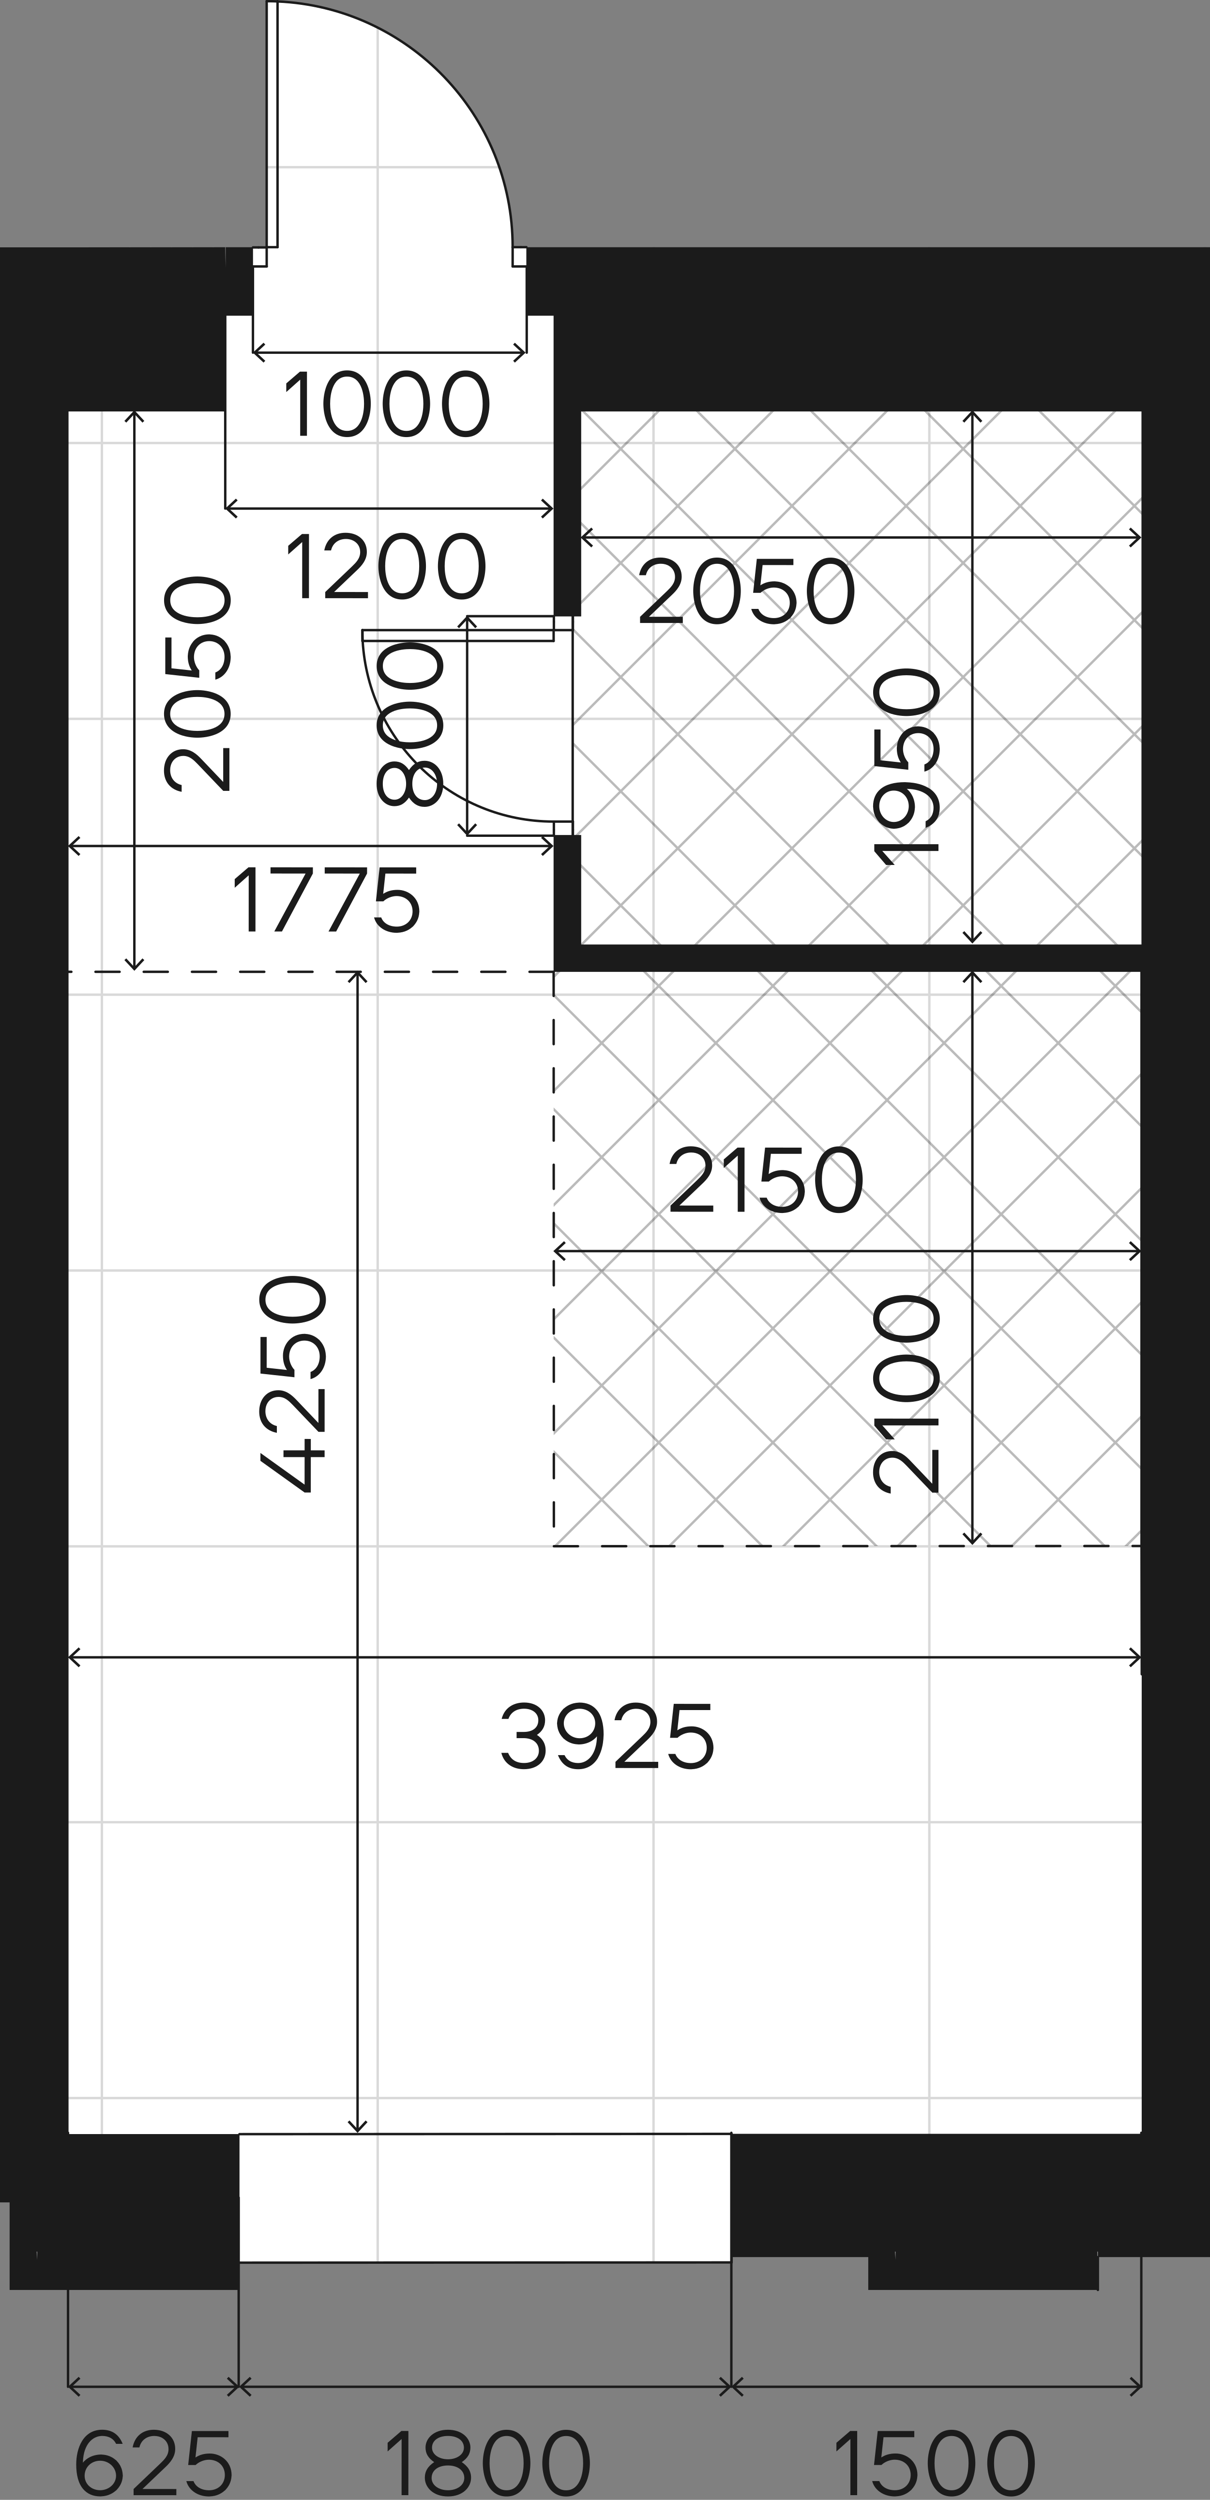 <?xml version="1.0" encoding="utf-8"?>
<!-- Generator: Adobe Illustrator 22.0.0, SVG Export Plug-In . SVG Version: 6.00 Build 0)  -->
<svg version="1.1" id="Layer_1" xmlns="http://www.w3.org/2000/svg" xmlns:xlink="http://www.w3.org/1999/xlink" x="0px" y="0px"
	 width="301.08px" height="621.994px" viewBox="0 0 301.08 621.994" enable-background="new 0 0 301.08 621.994"
	 xml:space="preserve">
<rect x="0" y="0" width="301.08" height="621.994" fill="#808080" stroke="none"/>
<g id="fon">
	<path fill="#FFFFFF" d="M216.06,569.76h57.12v-8.16h27.9v-1.38v-12.24V425.52V170.4V61.5h-17.04H137.76h-6.78h-1.38h-2.04
		c0-32.88-25.98-59.76-58.5-61.14c-0.9-0.06-1.8-0.06-2.7-0.06v61.2h-3.42h-6.78v6.84l-0.12-6.84l-39,0.06H0v10.2v6.78v17.52v66.96
		v7.38v229.74v25.38v121.8v0.66h2.4v5.94v6.3v5.52v4.02h57.18v-6.78l122.46-0.06v-1.32h34.02v4.14L216.06,569.76L216.06,569.76z"/>
</g>
<g id="wet_zones">
	<g opacity="0.3">
		<polygon fill="#1B1B1B" points="289.529,231.792 284.507,236.816 285.35,236.816 289.529,232.636 		"/>
		<polygon fill="#1B1B1B" points="147.523,89.778 142.5,94.803 142.5,95.646 148.367,89.778 		"/>
		<path fill="#1B1B1B" d="M282.266,211.504l2.241,2.244v0.006l5.022,5.021v-0.847l-4.268-4.269v-0.006l-2.571-2.572h0.001h-0.001
			l2.571-2.572v-0.006l4.268-4.269v-0.844l-5.022,5.024v0.006l-2.152,2.15l-0.088,0.088l-13.78-13.775l13.778-13.781l2.241,2.244
			v0.006l5.022,5.021v-0.847l-4.268-4.269v-0.006l-2.571-2.572h0.001h-0.001l2.571-2.572v-0.006l4.268-4.271v-0.844l-5.022,5.021
			v0.012l-2.152,2.15l-0.088,0.088l-13.78-13.781l13.778-13.781l2.241,2.244v0.006l5.022,5.024v-0.85l-4.268-4.269v-0.006
			l-2.571-2.572h0.001h-0.001l2.571-2.572v-0.006l4.268-4.269v-0.844l-5.022,5.024v0.006l-2.152,2.15l-0.088,0.088l-13.78-13.775
			l13.778-13.781l2.241,2.244v0.006l5.022,5.021v-0.847l-4.268-4.269v-0.006l-2.571-2.572h0.001h-0.001l2.571-2.572v-0.006
			l4.268-4.269v-0.844l-5.022,5.024v0.006l-2.152,2.15l-0.088,0.088l-13.78-13.775l13.778-13.781l2.241,2.244v0.006l5.022,5.021
			v-0.847l-4.268-4.269v-0.006l-2.571-2.572h0.001l-0.004-0.006l2.574-2.572l0,0l4.268-4.269v-0.844l-5.022,5.024v0.006l-2.152,2.15
			l-0.088,0.088l-7.269-7.269h-0.847l7.694,7.696h-0.003h0.001l-13.778,13.781l-13.778-13.781h0.001l-0.004-0.006l7.692-7.69h-0.844
			l-7.18,7.181l-0.088,0.088l-7.269-7.269h-0.847l7.694,7.696h-0.003h0.001l-13.778,13.781L225.88,97.472h0.001l-0.004-0.006
			l7.692-7.69h-0.844l-7.18,7.181l-0.088,0.088l-7.268-7.269h-0.845l7.693,7.69l-0.004,0.006h0.001l-13.777,13.781l-6.621-6.621
			v-0.006l-7.156-7.154h0.001l-0.004-0.006l7.159-7.154v-0.006l0.531-0.53h-0.843l-7.18,7.181l-0.088,0.088l-7.269-7.269h-0.847
			l5.535,5.534l2.158,2.156l-0.004,0.006h0.001l-5.776,5.777l-8,8.004L169.08,97.474h0.001l-0.004-0.006l7.692-7.69h-0.844
			l-7.18,7.181l-0.088,0.088l-7.269-7.269h-0.847l7.694,7.696h-0.003h0.001l-13.778,13.781L142.5,99.297v0.85l11.531,11.531
			L142.5,123.209v0.844l11.953-11.953l13.78,13.775l-13.778,13.781L142.5,127.697v0.85l11.531,11.531L142.5,151.609v0.844
			l11.953-11.953l13.78,13.775l-13.778,13.781L142.5,156.103v0.844l11.531,11.531L142.5,180.01v0.844l11.953-11.953l13.778,13.781
			h0.001l-13.778,13.781L142.5,184.504v0.85l11.531,11.531L142.5,208.416v0.844l11.953-11.953l13.78,13.775l-13.778,13.781
			L142.5,212.904v0.85l11.531,11.531L142.5,236.816h0.844l11.109-11.109l11.109,11.109h0.848l-11.534-11.531l13.778-13.781
			l13.78,13.781l-11.531,11.531h0.844l11.109-11.109l10.236,10.236l0.873,0.873h0.848l-11.534-11.531l13.777-13.775l13.78,13.775
			l-11.53,11.531h0.844l4.488-4.488l6.62-6.621l11.111,11.109h0.847l-11.534-11.531l13.777-13.781l13.78,13.781l-11.531,11.531
			h0.844l11.109-11.109l11.109,11.109h0.848l-11.534-11.531l13.778-13.781l13.78,13.781l-11.531,11.531h0.844l11.109-11.109
			l11.109,11.109h0.848l-11.534-11.531L282.266,211.504z M281.842,182.681h0.001l-13.778,13.781l-13.778-13.781h0.001h-0.001
			l13.777-13.781L281.842,182.681z M225.037,182.681l-13.777,13.781l-6.621-6.621v-0.006l-7.156-7.154h0.001h-0.001l7.156-7.16
			l6.62-6.621L225.037,182.681h-0.001H225.037z M196.634,182.681l-5.776,5.777l-8,8.004l-13.778-13.781h0.001h-0.001l13.777-13.781
			l12.037,12.041L196.634,182.681h-0.001H196.634z M169.08,154.275l13.777-13.775l11.621,11.619l2.156,2.156h-0.001h0.001
			l-5.776,5.777v0.006l-8,7.998L169.08,154.275h0.001H169.08z M253.44,154.275l-13.778,13.781l-13.778-13.781h0.001h-0.001
			l13.777-13.775L253.44,154.275z M240.084,140.078l13.778-13.781l13.78,13.781l-13.69,13.688l-0.088,0.088L240.084,140.078z
			 M225.548,153.765l-0.088,0.088l-13.778-13.775l13.777-13.781l13.78,13.781L225.548,153.765z M225.037,154.275h-0.001H225.037
			l-13.777,13.781l-6.621-6.621l0,0l-7.156-7.16h0.001h-0.001l7.156-7.154v-0.006l6.62-6.615L225.037,154.275z M197.148,153.765
			l-0.088,0.088l-13.78-13.775l13.777-13.775l13.78,13.775L197.148,153.765z M191.42,176.617l-0.563-0.563l-7.578-7.576
			l13.777-13.775l13.78,13.775l-13.689,13.693l-0.088,0.088L191.42,176.617z M211.682,168.478l13.777-13.781l13.78,13.781
			l-13.69,13.693l-0.088,0.088L211.682,168.478z M225.884,182.681l13.777-13.781l13.778,13.781h0.001l-13.778,13.781
			L225.884,182.681h0.001H225.884z M240.084,168.478l13.778-13.781l13.78,13.781l-13.69,13.693l-0.088,0.088L240.084,168.478z
			 M281.844,154.275l-13.778,13.781l-13.778-13.781h0.001h-0.001l13.777-13.775L281.844,154.275z M281.844,125.875l-13.778,13.781
			l-13.778-13.781h0.001h-0.001l13.777-13.775L281.844,125.875z M253.862,97.896l13.78,13.781l-13.69,13.688l-0.088,0.088
			l-13.78-13.775L253.862,97.896z M253.44,125.875l-13.778,13.781l-13.778-13.781h0.001h-0.001l13.777-13.775L253.44,125.875z
			 M225.459,97.896l13.78,13.781l-13.69,13.688l-0.088,0.088l-13.778-13.775L225.459,97.896z M225.037,125.875h-0.001H225.037
			l-13.777,13.781l-6.621-6.621v-0.006l-7.156-7.154h0.001h-0.001l7.156-7.154v-0.006l6.62-6.615L225.037,125.875z M197.057,97.902
			l13.78,13.775l-13.689,13.688l-0.088,0.088l-13.78-13.775L197.057,97.902z M194.477,123.719l2.156,2.156h-0.001h0.001
			l-5.776,5.777l-8,8.004l-13.778-13.781h0.001h-0.001l13.777-13.775L194.477,123.719z M154.877,111.678l13.778-13.781l13.78,13.781
			l-13.69,13.688l-0.088,0.088L154.877,111.678z M154.877,140.078l13.778-13.781l13.78,13.781l-13.69,13.688l-0.088,0.088
			L154.877,140.078z M154.877,168.478l13.778-13.781l13.78,13.781l-13.69,13.693l-0.088,0.088L154.877,168.478z M168.657,210.66
			l-13.78-13.775l13.778-13.781l13.78,13.781l-13.69,13.688L168.657,210.66z M196.634,211.082l-5.776,5.777l-8,8.004l-13.778-13.781
			h0.001h-0.001l13.777-13.775l11.621,11.619L196.634,211.082h-0.001H196.634z M197.06,210.66l-13.78-13.775l13.777-13.775
			l13.78,13.775l-13.689,13.688L197.06,210.66z M225.037,211.082l-13.777,13.781l-6.621-6.621v-0.006l-7.156-7.154h0.001h-0.001
			l7.156-7.154v-0.006l6.62-6.615L225.037,211.082h-0.001H225.037z M225.46,210.66l-13.778-13.775l13.777-13.781l13.78,13.781
			l-13.69,13.688L225.46,210.66z M239.662,224.863l-13.778-13.781h0.001h-0.001l13.777-13.775l13.78,13.775L239.662,224.863z
			 M253.864,210.66l-13.78-13.775l13.778-13.781l13.78,13.781l-13.69,13.688L253.864,210.66z M254.287,211.082h0.001H254.287
			l13.777-13.775l13.78,13.775l-13.778,13.781L254.287,211.082z"/>
	</g>
	<g opacity="0.3">
		<polygon fill="#1B1B1B" points="289.529,374.898 279.767,384.66 280.61,384.66 289.529,375.742 		"/>
		<polygon fill="#1B1B1B" points="142.057,238.348 137.76,242.646 137.76,243.49 142.9,238.348 		"/>
		<path fill="#1B1B1B" d="M277.525,359.35l2.241,2.241v0.006l9.762,9.762v-0.844l-9.008-9.009v-0.009l-2.571-2.569l0.001-0.003
			h-0.001l2.571-2.569v-0.009l9.008-9.009v-0.841l-9.762,9.762v0.006l-2.152,2.15l-0.088,0.088l-13.78-13.775l13.778-13.778
			l2.241,2.241v0.006l9.762,9.762v-0.844l-9.008-9.009v-0.009l-2.571-2.569l0.001-0.003h-0.001l2.571-2.572v-0.006l9.008-9.009
			v-0.847l-9.762,9.765v0.009l-2.152,2.15l-0.088,0.088l-13.78-13.781l13.778-13.778l2.241,2.241v0.009l9.762,9.762v-0.847
			l-9.008-9.009v-0.009l-2.571-2.569l0.001-0.003h-0.001l2.571-2.569v-0.009l9.008-9.009v-0.841l-9.762,9.762v0.006l-2.152,2.15
			l-0.088,0.088l-13.78-13.775l13.778-13.778l2.241,2.241v0.006l9.762,9.762v-0.844l-9.008-9.009v-0.009l-2.571-2.569l0.001-0.003
			h-0.001l2.571-2.569v-0.009l9.008-9.009v-0.841l-9.762,9.762v0.006l-2.152,2.15l-0.088,0.088l-13.78-13.775l13.778-13.778
			l2.241,2.241v0.006l9.762,9.762v-0.844l-9.008-9.009v-0.009l-2.571-2.569l0.001-0.003l-0.004-0.003l2.574-2.572v-0.009
			l4.385-4.386h-0.843l-4.296,4.298v0.006l-2.152,2.15l-0.088,0.088l-6.543-6.542h-0.847l6.968,6.97h-0.003l0.001,0.003
			L263.32,259.1l-13.778-13.778l0.001-0.003l-0.004-0.003l6.966-6.967h-0.844l-6.454,6.454l-0.088,0.088l-6.543-6.542h-0.847
			l6.968,6.97h-0.003l0.001,0.003L234.917,259.1l-13.778-13.778l0.001-0.003l-0.004-0.003l6.966-6.967h-0.844l-6.454,6.454
			l-0.088,0.088l-6.542-6.542h-0.845l6.967,6.967l-0.004,0.003l0.001,0.003L206.516,259.1l-6.621-6.621v-0.003l-7.156-7.154
			l0.001-0.003l-0.004-0.003l6.967-6.967h-0.846l-6.453,6.454l-0.088,0.088l-6.543-6.542h-0.847l4.809,4.811l2.158,2.156
			l-0.004,0.003l0.001,0.003l-5.776,5.777l-8,8.001l-13.778-13.778l0.001-0.003l-0.004-0.003l6.966-6.967h-0.844l-6.454,6.454
			l-0.088,0.088l-6.543-6.542h-0.847l6.968,6.97h-0.003l0.001,0.003L149.711,259.1l-11.955-11.956v0.847l11.531,11.531
			l-11.531,11.531v0.844l11.953-11.953l13.78,13.778L149.715,287.5l-11.955-11.956v0.847l11.531,11.531l-11.531,11.531v0.844
			l11.953-11.953l13.78,13.778L149.715,315.9l-11.955-11.953v0.847l11.531,11.531l-11.531,11.531v0.844l11.953-11.953l13.778,13.778
			l0.001,0.003l-13.778,13.778L137.76,332.35v0.847l11.531,11.531L137.76,356.26v0.844l11.953-11.953l13.78,13.778l-13.778,13.778
			l-11.955-11.956v0.847l11.531,11.531L137.76,384.66h0.844l11.109-11.109l11.109,11.109h0.848l-11.534-11.531l13.778-13.778
			l13.78,13.778l-11.531,11.531h0.844l11.109-11.109l10.236,10.236l0.873,0.873h0.848l-11.534-11.531l13.777-13.775l13.78,13.775
			l-11.53,11.531h0.844l4.488-4.488l6.62-6.621l11.111,11.109h0.847l-11.534-11.531l13.777-13.778l13.78,13.778l-11.531,11.531
			h0.844l11.109-11.109l11.109,11.109h0.848l-11.534-11.531l13.778-13.778l13.78,13.778l-11.531,11.531h0.844l11.109-11.109
			l11.109,11.109h0.848l-11.534-11.531L277.525,359.35z M277.102,330.525l0.001,0.003l-13.778,13.778l-13.778-13.778l0.001-0.003
			h-0.001l13.777-13.778L277.102,330.525z M220.297,330.528l-13.777,13.778l-6.621-6.621v-0.003l-7.156-7.154l0.001-0.003h-0.001
			l7.156-7.157l6.62-6.621l13.778,13.778h-0.001L220.297,330.528z M191.893,330.528l-5.776,5.777l-8,8.001l-13.778-13.778
			l0.001-0.003h-0.001l13.777-13.778l12.037,12.038l1.74,1.74h-0.001L191.893,330.528z M164.34,302.119l13.777-13.775l11.621,11.619
			l2.156,2.156h-0.001l0.001,0.003l-5.776,5.777v0.003l-8,7.998l-13.778-13.778l0.001-0.003L164.34,302.119L164.34,302.119z
			 M248.7,302.122L234.922,315.9l-13.778-13.778l0.001-0.003h-0.001l13.777-13.775L248.7,302.122z M235.344,287.922l13.778-13.778
			l13.78,13.778l-13.69,13.688l-0.088,0.088L235.344,287.922z M220.808,301.609l-0.088,0.088l-13.778-13.775l13.777-13.778
			l13.78,13.778L220.808,301.609z M220.297,302.119h-0.001l0.001,0.003L206.52,315.9l-6.621-6.618v-0.003l-7.156-7.157l0.001-0.003
			h-0.001l7.156-7.154v-0.003l6.62-6.618L220.297,302.119z M192.408,301.609l-0.088,0.088l-13.78-13.775l13.777-13.775l13.78,13.775
			L192.408,301.609z M186.68,324.464l-0.563-0.563l-7.578-7.579l13.777-13.775l13.78,13.778l-13.689,13.69l-0.088,0.088
			L186.68,324.464z M206.942,316.322l13.777-13.778l13.78,13.781l-13.69,13.69l-0.088,0.088L206.942,316.322z M221.143,330.525
			l13.777-13.778l13.778,13.778l0.001,0.003l-13.778,13.778l-13.778-13.778l0.001-0.003L221.143,330.525L221.143,330.525z
			 M235.344,316.322l13.778-13.778l13.78,13.781l-13.69,13.69l-0.088,0.088L235.344,316.322z M277.103,302.122L263.325,315.9
			l-13.778-13.778l0.001-0.003h-0.001l13.777-13.775L277.103,302.122z M277.103,273.722L263.325,287.5l-13.778-13.778l0.001-0.003
			h-0.001l13.777-13.775L277.103,273.722z M249.122,245.743l13.78,13.778l-13.69,13.688l-0.088,0.088l-13.78-13.775L249.122,245.743
			z M248.7,273.722L234.922,287.5l-13.778-13.778l0.001-0.003h-0.001l13.777-13.775L248.7,273.722z M220.719,245.743l13.78,13.778
			l-13.69,13.688l-0.088,0.088l-13.778-13.775L220.719,245.743z M220.297,273.719h-0.001l0.001,0.003L206.52,287.5l-6.621-6.621
			v-0.003l-7.156-7.154l0.001-0.003h-0.001l7.156-7.154v-0.003l6.62-6.618L220.297,273.719z M192.317,245.746l13.78,13.775
			l-13.689,13.688l-0.088,0.088l-13.78-13.775L192.317,245.746z M189.737,271.562l2.156,2.156h-0.001l0.001,0.003l-5.776,5.777
			l-8,8.001l-13.778-13.778l0.001-0.003h-0.001l13.777-13.775L189.737,271.562z M150.137,259.521l13.778-13.778l13.78,13.778
			l-13.69,13.688l-0.088,0.088L150.137,259.521z M150.137,287.922l13.778-13.778l13.78,13.778l-13.69,13.688l-0.088,0.088
			L150.137,287.922z M150.137,316.322l13.778-13.778l13.78,13.781l-13.69,13.69l-0.088,0.088L150.137,316.322z M163.916,358.504
			l-13.78-13.775l13.778-13.778l13.78,13.778l-13.69,13.688L163.916,358.504z M191.893,358.929l-5.776,5.777l-8,8.001
			l-13.778-13.778l0.001-0.003h-0.001l13.777-13.775l11.621,11.619l2.156,2.156h-0.001L191.893,358.929z M192.32,358.504
			l-13.78-13.775l13.777-13.775l13.78,13.775l-13.689,13.688L192.32,358.504z M220.297,358.929l-13.777,13.778l-6.621-6.621v-0.003
			l-7.156-7.154l0.001-0.003h-0.001l7.156-7.154v-0.003l6.62-6.618l13.778,13.775h-0.001L220.297,358.929z M220.72,358.504
			l-13.778-13.775l13.777-13.778l13.78,13.778l-13.69,13.688L220.72,358.504z M234.922,372.707l-13.778-13.778l0.001-0.003h-0.001
			l13.777-13.775l13.78,13.778L234.922,372.707z M249.123,358.504l-13.78-13.775l13.778-13.778l13.78,13.778l-13.69,13.688
			L249.123,358.504z M249.547,358.929l0.001-0.003h-0.001l13.777-13.775l13.78,13.778l-13.778,13.778L249.547,358.929z"/>
	</g>
	
		<rect x="142.5" y="97.896" fill="none" stroke="#1B1B1B" stroke-width="0.6" stroke-linecap="round" stroke-linejoin="round" stroke-miterlimit="10" width="143.607" height="140.452"/>
</g>
<g id="grid">
	<path opacity="0.15" enable-background="new    " d="M300.175,561.6v-39.282h0.905v-0.601h-0.905v-68.03h0.905v-0.601h-0.905
		v-68.033h0.905v-0.601h-0.905v-68.03h0.905v-0.601h-0.905v-68.03h0.905v-0.601h-0.905v-68.03h0.905v-0.601h-0.905v-68.033h0.905
		v-0.598h-0.905V61.5h-0.599v48.429h-68.032V61.5h-0.601v48.429h-68.031V61.5h-0.6v48.429H94.281V41.896h30.001
		c-0.068-0.201-0.143-0.398-0.213-0.598H94.281v-34.2c-0.2-0.103-0.398-0.211-0.6-0.311v34.512H66.36v0.598h27.322v68.033H25.651
		V61.547l-0.601,0.001v48.382H0v0.598h25.05v68.033H0v0.601h25.05v68.03H0v0.601h25.05v68.03H0v0.601h25.05v68.03H0v0.601h25.05
		v68.033H0v0.601h25.05v68.03H0v0.601h25.05v47.442h0.601V522.32h68.031v40.645h0.6V522.32h68.032v40.612h0.6V522.32h68.031v47.442
		h0.601V522.32h68.032v39.28H300.175z M93.682,521.717H25.651v-68.03h68.031V521.717z M93.682,453.086H25.651v-68.033h68.031
		V453.086z M93.682,384.453H25.651v-68.03h68.031V384.453z M93.682,315.822H25.651v-68.03h68.031V315.822z M93.682,247.191H25.651
		v-68.03h68.031V247.191z M93.682,178.56H25.651v-68.033h68.031V178.56z M162.313,521.717H94.281v-68.03h68.032L162.313,521.717
		L162.313,521.717z M162.313,453.086H94.281v-68.033h68.032L162.313,453.086L162.313,453.086z M162.313,384.453H94.281v-68.03
		h68.032L162.313,384.453L162.313,384.453z M162.313,315.822H94.281v-68.03h68.032L162.313,315.822L162.313,315.822z
		 M162.313,247.191H94.281v-68.03h68.032L162.313,247.191L162.313,247.191z M162.313,178.56H94.281v-68.033h68.032L162.313,178.56
		L162.313,178.56z M230.944,521.717h-68.031v-68.03h68.031V521.717z M230.944,453.086h-68.031v-68.033h68.031V453.086z
		 M230.944,384.453h-68.031v-68.03h68.031V384.453z M230.944,315.822h-68.031v-68.03h68.031V315.822z M230.944,247.191h-68.031
		v-68.03h68.031V247.191z M230.944,178.56h-68.031v-68.033h68.031V178.56z M231.545,110.527h68.032v68.033h-68.032V110.527z
		 M231.545,179.161h68.032v68.03h-68.032V179.161z M231.545,247.792h68.032v68.03h-68.032V247.792z M231.545,316.422h68.032v68.03
		h-68.032V316.422z M231.545,385.053h68.032v68.033h-68.032V385.053z M231.545,521.717v-68.03h68.032v68.03H231.545z"/>
</g>
<g id="walls_lines">
	
		<polyline fill="none" stroke="#1B1B1B" stroke-width="0.6" stroke-linecap="round" stroke-linejoin="round" stroke-miterlimit="10" points="
		284.04,241.8 284.04,384.66 284.1,416.58 	"/>
	
		<line fill="none" stroke="#1B1B1B" stroke-width="0.6" stroke-linecap="round" stroke-linejoin="round" stroke-miterlimit="10" x1="59.58" y1="531" x2="182.04" y2="530.94"/>
	
		<line fill="none" stroke="#1B1B1B" stroke-width="0.6" stroke-linecap="round" stroke-linejoin="round" stroke-miterlimit="10" x1="273.18" y1="569.76" x2="273.18" y2="561.6"/>
	
		<line fill="none" stroke="#1B1B1B" stroke-width="0.6" stroke-linecap="round" stroke-linejoin="round" stroke-miterlimit="10" x1="130.98" y1="61.5" x2="129.6" y2="61.5"/>
	
		<line fill="none" stroke="#1B1B1B" stroke-width="0.6" stroke-linecap="round" stroke-linejoin="round" stroke-miterlimit="10" x1="129.6" y1="66.3" x2="130.98" y2="66.3"/>
	
		<line fill="none" stroke="#1B1B1B" stroke-width="0.6" stroke-linecap="round" stroke-linejoin="round" stroke-miterlimit="10" x1="62.94" y1="66.3" x2="64.32" y2="66.3"/>
	
		<line fill="none" stroke="#1B1B1B" stroke-width="0.6" stroke-linecap="round" stroke-linejoin="round" stroke-miterlimit="10" x1="64.32" y1="61.56" x2="62.94" y2="61.56"/>
	
		<line fill="none" stroke="#1B1B1B" stroke-width="0.6" stroke-linecap="round" stroke-linejoin="round" stroke-miterlimit="10" x1="64.32" y1="66.3" x2="66.36" y2="66.3"/>
	
		<line fill="none" stroke="#1B1B1B" stroke-width="0.6" stroke-linecap="round" stroke-linejoin="round" stroke-miterlimit="10" x1="66.36" y1="66.3" x2="66.36" y2="61.56"/>
	
		<line fill="none" stroke="#1B1B1B" stroke-width="0.6" stroke-linecap="round" stroke-linejoin="round" stroke-miterlimit="10" x1="66.36" y1="61.56" x2="64.32" y2="61.56"/>
	
		<line fill="none" stroke="#1B1B1B" stroke-width="0.6" stroke-linecap="round" stroke-linejoin="round" stroke-miterlimit="10" x1="129.6" y1="61.5" x2="127.56" y2="61.5"/>
	
		<line fill="none" stroke="#1B1B1B" stroke-width="0.6" stroke-linecap="round" stroke-linejoin="round" stroke-miterlimit="10" x1="127.56" y1="61.5" x2="127.56" y2="66.3"/>
	
		<line fill="none" stroke="#1B1B1B" stroke-width="0.6" stroke-linecap="round" stroke-linejoin="round" stroke-miterlimit="10" x1="127.56" y1="66.3" x2="129.6" y2="66.3"/>
	
		<line fill="none" stroke="#1B1B1B" stroke-width="0.6" stroke-linecap="round" stroke-linejoin="round" stroke-miterlimit="10" x1="142.56" y1="206.46" x2="142.56" y2="207.78"/>
	
		<line fill="none" stroke="#1B1B1B" stroke-width="0.6" stroke-linecap="round" stroke-linejoin="round" stroke-miterlimit="10" x1="137.82" y1="207.78" x2="137.82" y2="206.46"/>
	
		<line fill="none" stroke="#1B1B1B" stroke-width="0.6" stroke-linecap="round" stroke-linejoin="round" stroke-miterlimit="10" x1="137.82" y1="154.74" x2="137.82" y2="153.36"/>
	
		<line fill="none" stroke="#1B1B1B" stroke-width="0.6" stroke-linecap="round" stroke-linejoin="round" stroke-miterlimit="10" x1="142.56" y1="153.36" x2="142.56" y2="154.74"/>
	
		<line fill="none" stroke="#1B1B1B" stroke-width="0.6" stroke-linecap="round" stroke-linejoin="round" stroke-miterlimit="10" x1="137.82" y1="156.78" x2="137.82" y2="154.74"/>
	
		<line fill="none" stroke="#1B1B1B" stroke-width="0.6" stroke-linecap="round" stroke-linejoin="round" stroke-miterlimit="10" x1="142.56" y1="156.78" x2="137.82" y2="156.78"/>
	
		<line fill="none" stroke="#1B1B1B" stroke-width="0.6" stroke-linecap="round" stroke-linejoin="round" stroke-miterlimit="10" x1="142.56" y1="154.74" x2="142.56" y2="156.78"/>
	
		<line fill="none" stroke="#1B1B1B" stroke-width="0.6" stroke-linecap="round" stroke-linejoin="round" stroke-miterlimit="10" x1="142.56" y1="204.42" x2="142.56" y2="206.46"/>
	
		<line fill="none" stroke="#1B1B1B" stroke-width="0.6" stroke-linecap="round" stroke-linejoin="round" stroke-miterlimit="10" x1="137.82" y1="204.42" x2="142.56" y2="204.42"/>
	
		<line fill="none" stroke="#1B1B1B" stroke-width="0.6" stroke-linecap="round" stroke-linejoin="round" stroke-miterlimit="10" x1="137.82" y1="206.46" x2="137.82" y2="204.42"/>
	<path fill="none" stroke="#1B1B1B" stroke-width="0.6" stroke-linecap="round" stroke-linejoin="round" stroke-miterlimit="10" d="
		M127.56,61.5c0-32.88-25.98-59.76-58.5-61.14c-0.9-0.06-1.8-0.06-2.7-0.06"/>
	<path fill="none" stroke="#1B1B1B" stroke-width="0.6" stroke-linecap="round" stroke-linejoin="round" stroke-miterlimit="10" d="
		M90.18,156.78c0,0.9,0,1.8,0.06,2.7c1.44,25.02,22.14,44.94,47.52,44.94"/>
	
		<line fill="none" stroke="#1B1B1B" stroke-width="0.6" stroke-linecap="round" stroke-linejoin="round" stroke-miterlimit="10" x1="66.36" y1="61.5" x2="66.36" y2="0.3"/>
	
		<line fill="none" stroke="#1B1B1B" stroke-width="0.6" stroke-linecap="round" stroke-linejoin="round" stroke-miterlimit="10" x1="69.06" y1="61.5" x2="66.36" y2="61.5"/>
	
		<polyline fill="none" stroke="#1B1B1B" stroke-width="0.6" stroke-linecap="round" stroke-linejoin="round" stroke-miterlimit="10" points="
		69.06,0.3 69.06,0.36 69.06,61.5 	"/>
	
		<polyline fill="none" stroke="#1B1B1B" stroke-width="0.6" stroke-linecap="round" stroke-linejoin="round" stroke-miterlimit="10" points="
		90.18,159.48 90.24,159.48 137.76,159.48 	"/>
	
		<line fill="none" stroke="#1B1B1B" stroke-width="0.6" stroke-linecap="round" stroke-linejoin="round" stroke-miterlimit="10" x1="137.76" y1="159.48" x2="137.76" y2="156.78"/>
	
		<line fill="none" stroke="#1B1B1B" stroke-width="0.6" stroke-linecap="round" stroke-linejoin="round" stroke-miterlimit="10" x1="137.76" y1="156.78" x2="90.18" y2="156.78"/>
	
		<line fill="none" stroke="#1B1B1B" stroke-width="0.6" stroke-linecap="round" stroke-linejoin="round" stroke-miterlimit="10" x1="90.18" y1="156.78" x2="90.18" y2="159.48"/>
	
		<line fill="none" stroke="#1B1B1B" stroke-width="0.6" stroke-linecap="round" stroke-linejoin="round" stroke-miterlimit="10" stroke-dasharray="6,6" x1="137.76" y1="241.8" x2="137.82" y2="384.72"/>
	
		<polyline fill="none" stroke="#1B1B1B" stroke-width="0.6" stroke-linecap="round" stroke-linejoin="round" stroke-miterlimit="10" stroke-dasharray="6,6" points="
		137.82,384.72 284.04,384.66 284.1,384.66 	"/>
	
		<line fill="none" stroke="#1B1B1B" stroke-width="0.6" stroke-linecap="round" stroke-linejoin="round" stroke-miterlimit="10" stroke-dasharray="6,6" x1="137.76" y1="241.8" x2="17.04" y2="241.8"/>
	
		<line fill="none" stroke="#1B1B1B" stroke-width="0.6" stroke-linecap="round" stroke-linejoin="round" stroke-miterlimit="10" x1="59.58" y1="562.98" x2="182.04" y2="562.92"/>
	
		<line fill="none" stroke="#1B1B1B" stroke-width="0.6" stroke-linecap="round" stroke-linejoin="round" stroke-miterlimit="10" x1="182.04" y1="562.92" x2="182.04" y2="561.6"/>
</g>
<g id="sizes">
	
		<line fill="none" stroke="#1B1B1B" stroke-width="0.6" stroke-linecap="round" stroke-linejoin="round" x1="17.576" y1="210.495" x2="137.055" y2="210.495"/>
	
		<line fill="none" stroke="#1B1B1B" stroke-width="0.6" stroke-linecap="round" stroke-linejoin="round" x1="17.591" y1="412.36" x2="283.351" y2="412.36"/>
	
		<line fill="none" stroke="#1B1B1B" stroke-width="0.6" stroke-linecap="round" stroke-linejoin="round" x1="33.431" y1="240.875" x2="33.431" y2="102.737"/>
	
		<line fill="none" stroke="#1B1B1B" stroke-width="0.6" stroke-linecap="round" stroke-linejoin="round" x1="145.138" y1="133.734" x2="283.337" y2="133.734"/>
	
		<line fill="none" stroke="#1B1B1B" stroke-width="0.6" stroke-linecap="round" stroke-linejoin="round" x1="138.357" y1="311.291" x2="283.337" y2="311.291"/>
	
		<line fill="none" stroke="#1B1B1B" stroke-width="0.6" stroke-linecap="round" stroke-linejoin="round" x1="241.953" y1="234.095" x2="241.953" y2="102.737"/>
	
		<line fill="none" stroke="#1B1B1B" stroke-width="0.6" stroke-linecap="round" stroke-linejoin="round" x1="88.972" y1="530.016" x2="88.972" y2="242.178"/>
	
		<line fill="none" stroke="#1B1B1B" stroke-width="0.6" stroke-linecap="round" stroke-linejoin="round" x1="60.171" y1="593.86" x2="181.33" y2="593.86"/>
	
		<line fill="none" stroke="#1B1B1B" stroke-width="0.6" stroke-linecap="round" stroke-linejoin="round" x1="17.586" y1="593.861" x2="58.87" y2="593.861"/>
	
		<line fill="none" stroke="#1B1B1B" stroke-width="0.6" stroke-linecap="round" stroke-linejoin="round" x1="182.631" y1="593.861" x2="283.504" y2="593.861"/>
	
		<line fill="none" stroke="#1B1B1B" stroke-width="0.6" stroke-linecap="round" stroke-linejoin="round" stroke-miterlimit="10" x1="59.39" y1="546.777" x2="59.39" y2="593.86"/>
	
		<line fill="none" stroke="#1B1B1B" stroke-width="0.6" stroke-linecap="round" stroke-linejoin="round" stroke-miterlimit="10" x1="181.98" y1="530.666" x2="181.98" y2="593.861"/>
	
		<line fill="none" stroke="#1B1B1B" stroke-width="0.6" stroke-linecap="round" stroke-linejoin="round" stroke-miterlimit="10" x1="283.986" y1="530.666" x2="283.986" y2="593.861"/>
	
		<line fill="none" stroke="#1B1B1B" stroke-width="0.6" stroke-linecap="round" stroke-linejoin="round" stroke-miterlimit="10" x1="16.926" y1="530.666" x2="16.926" y2="593.861"/>
	
		<line fill="none" stroke="#1B1B1B" stroke-width="0.6" stroke-linecap="round" stroke-linejoin="round" x1="130.104" y1="87.746" x2="63.59" y2="87.746"/>
	
		<line fill="none" stroke="#1B1B1B" stroke-width="0.6" stroke-linecap="round" stroke-linejoin="round" x1="56.71" y1="126.535" x2="137.041" y2="126.535"/>
	
		<line fill="none" stroke="#1B1B1B" stroke-width="0.6" stroke-linecap="round" stroke-linejoin="round" stroke-miterlimit="10" x1="62.939" y1="66.291" x2="62.939" y2="87.746"/>
	
		<line fill="none" stroke="#1B1B1B" stroke-width="0.6" stroke-linecap="round" stroke-linejoin="round" stroke-miterlimit="10" x1="56.046" y1="77.757" x2="56.046" y2="126.535"/>
	
		<line fill="none" stroke="#1B1B1B" stroke-width="0.6" stroke-linecap="round" stroke-linejoin="round" stroke-miterlimit="10" x1="131.065" y1="66.291" x2="131.065" y2="87.746"/>
	
		<line fill="none" stroke="#1B1B1B" stroke-width="0.6" stroke-linecap="round" stroke-linejoin="round" x1="241.954" y1="383.735" x2="241.954" y2="242.177"/>
	<g>
		<g>
			
				<line fill="none" stroke="#1B1B1B" stroke-width="0.6" stroke-linecap="round" stroke-linejoin="round" x1="116.236" y1="207.279" x2="116.236" y2="153.891"/>
			<g>
				<path fill="#1B1B1B" d="M284.055,61.485h-0.029h-146.25h-0.03h-6.78v17.07h6.78v10.17v0.03v13.59v0.03v51h6.871v-19.501
					l2.5,2.325l0.011,0.01l0.42-0.45l0.01-0.011l-2.166-2.013l2.155-2.004l0.011-0.01l-0.42-0.45l-0.01-0.011l-2.512,2.336v-31.221
					h97.05l-2.176,2.339l-0.011,0.011l0.451,0.419l0.011,0.01l2.014-2.166l2.003,2.155l0.01,0.011l0.45-0.419l0.012-0.01
					l-2.186-2.351h41.782v68.01v0.03v64.589h-139.41v-27.24h-6.871v27.24v0.03v6.78h103.92l-2.175,2.339l-0.011,0.011l0.451,0.419
					l0.011,0.01l2.013-2.166l2.003,2.155l0.01,0.011l0.451-0.419l0.012-0.01l-2.186-2.351h41.782l0.06,142.845v40.846v0.029v105.391
					h-102.06v17.04v0.029v12.21v0.029v1.381h34.02v8.16h57.15l-0.121-9.541h0.091v1.381h27.93v-1.381v-0.029v-12.21v-0.029V425.535
					v-0.029v-255.09v-0.03v-108.9h-17.041V61.485z M222.825,562.25l-0.09-2.016h0.09V562.25z"/>
				<path fill="#1B1B1B" d="M2.385,560.234v9.541h57.21v-9.541v-0.029v-12.21v-0.029v-16.98h-42.54v-105.45v-0.029V412.49
					l2.514,2.336l0.011,0.011l0.419-0.452l0.01-0.011l-2.166-2.012l2.155-2.004l0.011-0.01l-0.419-0.45l-0.01-0.012l-2.525,2.348
					V210.637l2.499,2.323l0.011,0.01l0.42-0.45l0.01-0.011l-2.166-2.013l2.155-2.003l0.011-0.01l-0.42-0.45l-0.01-0.011l-2.51,2.334
					v-39.94v-0.03v-68.01h16.088l-2.176,2.339l-0.01,0.011l0.45,0.419l0.011,0.01l2.014-2.166l2.002,2.155l0.01,0.011l0.45-0.419
					l0.011-0.01l-2.184-2.351h8.803h0.03h13.62v-23.82h6.78v-17.07h-6.81v5.143l-0.09-5.128v-0.015l-39.015,0.06h-0.015h-17.04
					v10.23l0,0v6.765l0,0v17.505v0.03v74.31v0.03v255.09v0.029v122.46h2.4v12.21v0.03H2.385z M9.225,560.234v2.056l-0.089-2.056
					H9.225z"/>
				<polygon fill="#1B1B1B" points="58.409,218.729 58.404,218.733 58.403,220.885 61.885,217.789 61.879,231.749 61.879,231.764 
					63.565,231.765 63.573,215.813 63.573,215.798 61.824,215.797 				"/>
				<polygon fill="#1B1B1B" points="68.264,231.746 68.252,231.768 70.158,231.769 77.85,217.34 77.853,215.805 67.325,215.799 
					67.31,215.799 67.309,217.342 76.036,217.347 				"/>
				<polygon fill="#1B1B1B" points="91.341,215.812 80.813,215.806 80.798,215.806 80.797,217.349 89.524,217.354 81.752,231.753 
					81.74,231.775 83.646,231.776 91.338,217.347 				"/>
				<path fill="#1B1B1B" d="M103.584,229.453c0.082-0.137,0.158-0.276,0.227-0.419c0.077-0.159,0.145-0.319,0.205-0.485
					c0.055-0.15,0.102-0.301,0.142-0.456c0.047-0.18,0.083-0.359,0.11-0.542c0.021-0.142,0.036-0.285,0.044-0.429
					c0.006-0.099,0.031-0.197,0.031-0.296c0.002-3.517-2.787-5.416-5.412-5.418c-0.002,0-0.004,0-0.005,0
					c-1.412,0-2.549,0.315-3.577,0.991l0.55-5.042l7.644,0.004h0.015l0.001-1.543l-9.088-0.005h-0.014l-0.918,8.438l-0.001,0.017
					l1.846,0.001l0.004-0.004c0.813-0.786,2.129-1.314,3.276-1.314c0.001,0,0.002,0,0.003,0c1.133,0,2.154,0.38,2.875,1.068
					c0.72,0.688,1.116,1.659,1.116,2.735c0,1.061-0.388,2.025-1.091,2.716c-0.712,0.699-1.717,1.083-2.83,1.083c0,0-0.001,0-0.002,0
					c-1.887-0.001-3.334-0.851-3.873-2.272l-0.004-0.01l-1.783-0.001l0.005,0.019c0.301,1.107,0.983,2.053,1.973,2.734
					c1.02,0.702,2.3,1.073,3.704,1.073c0.001,0,0.002,0,0.004,0c0.115,0,0.222-0.025,0.335-0.031c0.17-0.009,0.336-0.024,0.5-0.046
					c0.198-0.027,0.39-0.062,0.581-0.108c0.182-0.043,0.359-0.094,0.532-0.154c0.171-0.059,0.336-0.124,0.499-0.198
					c0.17-0.077,0.334-0.162,0.493-0.255c0.159-0.092,0.311-0.192,0.459-0.3c0.145-0.106,0.284-0.218,0.417-0.336
					c0.07-0.063,0.152-0.11,0.219-0.177c0.073-0.072,0.126-0.159,0.195-0.236c0.097-0.108,0.189-0.219,0.276-0.333
					C103.38,229.771,103.486,229.616,103.584,229.453z"/>
				<path fill="#1B1B1B" d="M133.603,431.664c1.366-0.923,2.03-2.115,2.03-3.646c0.001-1.185-0.475-2.276-1.338-3.072
					c-0.948-0.875-2.291-1.337-3.883-1.338c-0.002,0-0.004,0-0.006,0c-1.319,0-2.513,0.331-3.453,0.957
					c-1.057,0.705-1.772,1.75-2.126,3.106l-0.005,0.019h1.687l0.003-0.01c0.582-1.632,1.966-2.531,3.9-2.531
					c2.116,0.003,3.537,1.155,3.536,2.867c0,0.923-0.353,1.678-1.018,2.182c-0.631,0.478-1.532,0.73-2.608,0.73
					c-0.003,0-0.006,0-0.009,0h-1.767l-0.001,1.541h1.719c1.133,0.001,2.09,0.285,2.765,0.823c0.693,0.553,1.059,1.351,1.059,2.309
					c0,0.9-0.352,1.667-1.016,2.217c-0.662,0.548-1.583,0.838-2.662,0.838c-0.002,0-0.003,0-0.005,0
					c-1.969,0-3.268-0.822-3.969-2.514l-0.003-0.009h-1.686l0.005,0.019c0.343,1.331,1.052,2.364,2.107,3.07
					c0.954,0.639,2.163,0.976,3.497,0.976c0.001,0,0.003,0,0.005,0c1.656,0,3.046-0.474,4.021-1.369
					c0.897-0.826,1.392-1.98,1.393-3.251C135.774,433.915,135.064,432.634,133.603,431.664z M126.763,424.738
					c0.025-0.019,0.047-0.04,0.073-0.059C126.81,424.698,126.788,424.72,126.763,424.738z M127.495,424.285
					c0.037-0.019,0.07-0.041,0.107-0.059C127.565,424.244,127.531,424.267,127.495,424.285z M128.411,423.915
					c0.009-0.003,0.017-0.007,0.026-0.009C128.428,423.908,128.42,423.912,128.411,423.915z"/>
				<path fill="#1B1B1B" d="M149.479,435.886c0.081-0.222,0.154-0.449,0.22-0.681c0.076-0.265,0.141-0.536,0.2-0.815
					c0.047-0.226,0.089-0.454,0.124-0.685c0.047-0.311,0.082-0.626,0.109-0.949c0.018-0.225,0.031-0.451,0.039-0.678
					c0.006-0.168,0.029-0.328,0.029-0.499c0.001-2.697-0.573-4.752-1.708-6.106c-1.03-1.23-2.486-1.854-4.328-1.855
					c-0.001,0-0.002,0-0.004,0c-0.115,0-0.225,0.025-0.338,0.031c-0.157,0.009-0.311,0.023-0.462,0.043
					c-0.211,0.028-0.417,0.067-0.621,0.117c-0.157,0.038-0.311,0.082-0.461,0.133c-0.193,0.065-0.379,0.139-0.563,0.224
					c-0.145,0.067-0.287,0.139-0.424,0.217c-0.172,0.098-0.337,0.204-0.498,0.321c-0.136,0.098-0.266,0.201-0.39,0.309
					c-0.073,0.064-0.157,0.112-0.227,0.18c-0.073,0.071-0.126,0.155-0.195,0.229c-0.1,0.109-0.195,0.22-0.286,0.336
					c-0.115,0.148-0.222,0.299-0.32,0.457c-0.084,0.135-0.162,0.274-0.232,0.415c-0.078,0.155-0.146,0.312-0.207,0.473
					c-0.056,0.148-0.105,0.299-0.146,0.452c-0.047,0.172-0.083,0.344-0.11,0.52c-0.022,0.143-0.038,0.288-0.047,0.433
					c-0.006,0.094-0.03,0.187-0.03,0.282c0,0.106,0.025,0.207,0.031,0.312c0.009,0.152,0.023,0.301,0.044,0.448
					c0.028,0.197,0.067,0.388,0.117,0.578c0.039,0.149,0.084,0.295,0.135,0.438c0.065,0.181,0.14,0.356,0.225,0.528
					c0.068,0.137,0.141,0.271,0.22,0.4c0.099,0.162,0.206,0.317,0.324,0.468c0.099,0.127,0.203,0.249,0.312,0.366
					c0.065,0.069,0.114,0.148,0.183,0.214c0.073,0.07,0.16,0.121,0.237,0.187c0.105,0.09,0.214,0.175,0.326,0.257
					c0.177,0.129,0.359,0.245,0.549,0.351c0.098,0.054,0.197,0.105,0.299,0.153c0.211,0.101,0.426,0.187,0.649,0.259
					c0.106,0.035,0.214,0.065,0.322,0.094c0.22,0.057,0.442,0.1,0.67,0.13c0.13,0.017,0.261,0.029,0.393,0.037
					c0.11,0.007,0.217,0.031,0.329,0.031c0.976,0,1.936-0.214,2.775-0.619c0.734-0.354,1.37-0.854,1.794-1.413
					c-0.031,2.056-0.521,3.771-1.421,4.961c-0.828,1.095-1.98,1.698-3.247,1.698c-1.615-0.002-2.756-0.663-3.394-1.964l-0.004-0.008
					h-1.64l0.009,0.021c0.952,2.348,2.597,3.489,5.028,3.491c0.001,0,0.002,0,0.003,0c2.068,0,3.749-0.938,4.86-2.711
					c0.062-0.099,0.107-0.221,0.166-0.326c0.108-0.192,0.208-0.389,0.302-0.594C149.299,436.354,149.392,436.125,149.479,435.886z
					 M148.106,428.768c-0.001,2.126-1.667,3.729-3.875,3.729c-2.175-0.002-3.944-1.677-3.943-3.733
					c0.001-0.986,0.425-1.904,1.193-2.583c0.736-0.65,1.738-1.023,2.75-1.023c0.001,0,0.002,0,0.004,0
					c1.053,0,2.027,0.361,2.744,1.018C147.706,426.842,148.106,427.762,148.106,428.768z"/>
				<path fill="#1B1B1B" d="M161.067,432.916c1.202-1.138,2.431-2.564,2.432-4.522c0.001-1.405-0.517-2.605-1.494-3.469
					c-0.965-0.851-2.287-1.301-3.824-1.302c-2.783,0-4.755,1.636-5.273,4.376l-0.004,0.018l1.687,0.002l0.003-0.012
					c0.396-1.753,1.815-2.843,3.707-2.843c0.78,0.001,1.472,0.191,2.032,0.529c0.005,0.003,0.009,0.007,0.014,0.01
					c0.927,0.566,1.49,1.539,1.49,2.738c-0.001,1.584-1.067,2.622-2.009,3.537l-6.681,6.386l-0.004,0.004v1.533l10.622,0.005h0.015
					l0.001-1.542l-8.426-0.004L161.067,432.916z"/>
				<path fill="#1B1B1B" d="M176.769,437.588c0.086-0.142,0.165-0.288,0.237-0.438c0.073-0.152,0.138-0.304,0.195-0.462
					c0.058-0.158,0.108-0.319,0.15-0.482c0.044-0.169,0.078-0.338,0.104-0.511c0.023-0.154,0.039-0.308,0.048-0.464
					c0.005-0.093,0.029-0.184,0.029-0.277c0.002-3.516-2.786-5.416-5.411-5.419c-1.418,0-2.558,0.314-3.583,0.991l0.551-5.044
					l7.643,0.005h0.015l0.001-1.542l-9.087-0.006h-0.014l-0.918,8.438l-0.002,0.017h1.847l0.005-0.004
					c0.811-0.785,2.129-1.313,3.278-1.313c2.352,0.002,3.993,1.565,3.992,3.803c0,1.062-0.388,2.026-1.092,2.717
					c-0.712,0.698-1.716,1.083-2.828,1.083c-0.001,0-0.003,0-0.004,0c-1.887,0-3.335-0.85-3.874-2.271l-0.003-0.01l-1.782-0.002
					l0.005,0.019c0.3,1.107,0.982,2.053,1.973,2.734c1.019,0.701,2.3,1.072,3.704,1.073c0.111,0,0.215-0.024,0.324-0.03
					c0.177-0.009,0.351-0.025,0.521-0.048c0.192-0.026,0.379-0.06,0.564-0.104c0.186-0.044,0.368-0.096,0.544-0.157
					c0.168-0.058,0.331-0.122,0.491-0.195c0.173-0.078,0.339-0.165,0.5-0.258c0.157-0.091,0.307-0.19,0.454-0.297
					c0.148-0.107,0.288-0.221,0.423-0.341c0.069-0.062,0.15-0.109,0.216-0.174c0.071-0.071,0.124-0.156,0.191-0.231
					c0.1-0.111,0.195-0.226,0.285-0.345C176.571,437.895,176.674,437.745,176.769,437.588z"/>
				<polygon fill="#1B1B1B" points="135.066,208.021 134.647,208.471 134.637,208.482 136.803,210.496 134.648,212.499 
					134.637,212.509 135.056,212.959 135.066,212.97 137.716,210.507 137.728,210.496 135.077,208.031 				"/>
				<polygon fill="#1B1B1B" points="280.933,414.373 281.353,414.824 281.362,414.836 284.012,412.372 284.024,412.361 
					281.373,409.896 281.362,409.885 280.943,410.337 280.933,410.347 283.099,412.361 280.944,414.363 				"/>
				<polygon fill="#1B1B1B" points="35.445,238.457 33.432,240.623 31.428,238.468 31.418,238.457 30.968,238.876 30.957,238.886 
					33.421,241.536 33.432,241.548 35.896,238.897 35.906,238.886 35.456,238.467 				"/>
				<path fill="#1B1B1B" d="M169.622,143.495c0.001-1.405-0.516-2.604-1.494-3.468c-0.964-0.851-2.286-1.301-3.823-1.302
					c-0.001,0-0.002,0-0.002,0c-2.782,0-4.753,1.637-5.271,4.378l-0.004,0.018h1.687l0.003-0.012
					c0.396-1.753,1.814-2.842,3.704-2.842c0.001,0,0.002,0,0.003,0c0.779,0,1.47,0.189,2.03,0.527
					c0.009,0.006,0.017,0.013,0.026,0.018c0.92,0.566,1.48,1.536,1.48,2.73c-0.001,1.583-1.068,2.622-2.009,3.537l-6.682,6.386
					l-0.004,0.004l-0.001,1.534l10.623,0.005h0.015v-1.542l-8.424-0.004l5.712-5.444
					C168.393,146.881,169.621,145.454,169.622,143.495z"/>
				<path fill="#1B1B1B" d="M175.522,154.481c0.821,0.559,1.792,0.842,2.885,0.843c0.001,0,0.002,0,0.003,0
					c1.091,0,2.062-0.283,2.883-0.84c0.722-0.49,1.334-1.193,1.818-2.091c1.1-2.038,1.22-4.429,1.22-5.362
					c0.001-0.933-0.117-3.324-1.214-5.363c-0.484-0.898-1.095-1.603-1.816-2.093c-0.821-0.559-1.792-0.842-2.885-0.842
					c-0.001,0-0.003,0-0.004,0c-1.091,0-2.061,0.282-2.882,0.839c-0.723,0.489-1.334,1.193-1.818,2.091
					c-1.1,2.038-1.22,4.429-1.22,5.362c-0.001,0.933,0.117,3.324,1.214,5.363C174.189,153.286,174.801,153.991,175.522,154.481z
					 M181.771,151.497c-0.736,1.517-1.867,2.285-3.359,2.285c-0.001,0-0.002,0-0.003,0c-1.494-0.001-2.625-0.771-3.361-2.289
					c-0.758-1.563-0.869-3.47-0.869-4.467c0.001-0.998,0.114-2.905,0.874-4.467c0.736-1.516,1.867-2.285,3.36-2.285
					c0.001,0,0.002,0,0.003,0c1.494,0.001,2.625,0.771,3.36,2.289c0.758,1.563,0.87,3.47,0.87,4.467
					C182.645,148.028,182.53,149.935,181.771,151.497z M181.128,154.562L181.128,154.562L181.128,154.562z M181.134,139.496
					c0.001,0,0.001,0.001,0.002,0.001C181.135,139.497,181.134,139.496,181.134,139.496z"/>
				<path fill="#1B1B1B" d="M192.596,153.789c-0.001,0-0.003,0-0.004,0c-1.888,0-3.336-0.849-3.874-2.272l-0.003-0.01l-1.782-0.001
					l0.005,0.019c0.3,1.108,0.982,2.053,1.973,2.735c1.019,0.701,2.3,1.072,3.704,1.073c0.001,0,0.002,0,0.004,0
					c0.117,0,0.228-0.025,0.344-0.032c0.164-0.009,0.325-0.023,0.484-0.045c0.203-0.027,0.401-0.064,0.598-0.111
					c0.177-0.043,0.35-0.092,0.518-0.15c0.174-0.06,0.342-0.126,0.508-0.202c0.168-0.077,0.33-0.161,0.487-0.252
					c0.159-0.092,0.31-0.192,0.458-0.299c0.148-0.108,0.289-0.222,0.424-0.342c0.068-0.061,0.148-0.108,0.214-0.173
					c0.07-0.07,0.122-0.154,0.188-0.227c0.102-0.113,0.198-0.23,0.29-0.35c0.11-0.146,0.212-0.295,0.306-0.451
					c0.087-0.143,0.166-0.29,0.238-0.44c0.073-0.152,0.137-0.304,0.195-0.461c0.058-0.158,0.108-0.319,0.15-0.482
					c0.044-0.169,0.078-0.339,0.104-0.511c0.023-0.153,0.039-0.308,0.048-0.464c0.005-0.093,0.029-0.184,0.029-0.278
					c0.002-2.048-0.93-3.315-1.712-4.017c-0.078-0.07-0.172-0.123-0.255-0.188c-0.099-0.079-0.201-0.154-0.305-0.225
					c-0.171-0.116-0.346-0.222-0.529-0.319c-0.115-0.061-0.231-0.117-0.35-0.17c-0.19-0.084-0.383-0.156-0.582-0.219
					c-0.12-0.038-0.24-0.072-0.362-0.101c-0.208-0.051-0.416-0.088-0.628-0.115c-0.122-0.015-0.244-0.027-0.367-0.034
					c-0.108-0.006-0.214-0.03-0.322-0.03c-0.002,0-0.004,0-0.006,0c-1.413,0-2.552,0.315-3.577,0.991l0.551-5.042l7.643,0.004h0.015
					l0.001-1.543l-9.087-0.005h-0.014l-0.918,8.438l-0.002,0.017l1.847,0.001l0.005-0.004c0.811-0.786,2.128-1.314,3.278-1.314
					c2.352,0.002,3.993,1.566,3.992,3.804c0,1.061-0.388,2.025-1.092,2.715C194.712,153.405,193.708,153.789,192.596,153.789z"/>
				<path fill="#1B1B1B" d="M203.794,154.496c0.821,0.559,1.792,0.842,2.885,0.843c0.001,0,0.002,0,0.003,0
					c1.092,0,2.062-0.283,2.883-0.84c0.723-0.49,1.335-1.193,1.819-2.091c1.1-2.039,1.219-4.429,1.219-5.362
					c0.001-0.933-0.116-3.324-1.213-5.363c-0.483-0.898-1.095-1.603-1.816-2.093c-0.821-0.559-1.792-0.842-2.885-0.842
					c-0.001,0-0.003,0-0.004,0c-1.091,0-2.061,0.282-2.882,0.839c-0.723,0.489-1.334,1.193-1.819,2.091
					c-1.1,2.039-1.218,4.429-1.218,5.361c-0.001,0.933,0.116,3.324,1.213,5.363C202.462,153.302,203.073,154.006,203.794,154.496z
					 M206.683,153.797c-0.001,0-0.002,0-0.003,0c-1.494-0.001-2.625-0.771-3.36-2.288c-0.758-1.563-0.87-3.47-0.87-4.468
					c0.001-0.998,0.115-2.905,0.875-4.467c0.736-1.516,1.867-2.285,3.359-2.285c0.001,0,0.002,0,0.003,0
					c1.495,0.001,2.626,0.771,3.361,2.289c0.758,1.563,0.869,3.47,0.869,4.467c-0.001,0.998-0.114,2.905-0.874,4.467
					C209.307,153.028,208.176,153.797,206.683,153.797z M209.4,139.508c0.003,0.002,0.007,0.004,0.01,0.006
					C209.407,139.511,209.403,139.51,209.4,139.508z"/>
				<path fill="#1B1B1B" d="M177.198,289.985c0.001-1.405-0.516-2.604-1.494-3.468c-0.964-0.851-2.285-1.301-3.822-1.302
					c-0.001,0-0.002,0-0.002,0c-2.782,0-4.753,1.637-5.271,4.378l-0.004,0.018h1.687l0.003-0.012
					c0.396-1.753,1.814-2.842,3.704-2.842c0.001,0,0.002,0,0.003,0c0.779,0,1.469,0.189,2.029,0.526
					c0.013,0.008,0.023,0.018,0.036,0.025c0.915,0.567,1.472,1.533,1.472,2.724c-0.001,1.584-1.068,2.623-2.01,3.539l-6.681,6.385
					l-0.004,0.004l-0.001,1.533l10.623,0.005h0.015v-1.542l-8.425-0.004l5.713-5.444
					C175.969,293.371,177.197,291.945,177.198,289.985z"/>
				<polygon fill="#1B1B1B" points="183.57,301.502 185.256,301.502 185.265,285.549 185.265,285.534 183.516,285.534 
					180.102,288.465 180.097,288.469 180.096,290.621 183.576,287.526 183.57,301.487 				"/>
				<path fill="#1B1B1B" d="M194.654,300.276c-0.002,0-0.003,0-0.005,0c-1.887,0-3.335-0.849-3.874-2.272l-0.003-0.01l-1.783-0.001
					l0.005,0.019c0.302,1.107,0.983,2.053,1.974,2.734c1.02,0.701,2.3,1.072,3.704,1.073c0.001,0,0.002,0,0.004,0
					c0.115,0,0.224-0.025,0.338-0.031c0.168-0.009,0.332-0.024,0.494-0.045c0.201-0.027,0.396-0.063,0.59-0.109
					c0.179-0.043,0.353-0.093,0.523-0.151c0.174-0.06,0.343-0.127,0.509-0.203s0.327-0.159,0.482-0.249
					c0.162-0.094,0.316-0.195,0.467-0.306c0.143-0.105,0.28-0.215,0.411-0.332c0.071-0.063,0.153-0.111,0.22-0.178
					c0.073-0.072,0.126-0.159,0.194-0.235c0.097-0.108,0.189-0.22,0.277-0.335c0.114-0.151,0.219-0.304,0.316-0.466
					c0.084-0.139,0.161-0.281,0.231-0.426c0.075-0.156,0.141-0.312,0.2-0.473c0.056-0.154,0.105-0.311,0.147-0.47
					c0.046-0.174,0.08-0.348,0.107-0.525c0.022-0.148,0.037-0.296,0.046-0.446c0.006-0.096,0.03-0.191,0.03-0.288
					c0.002-2.048-0.931-3.314-1.712-4.017c-0.08-0.072-0.176-0.126-0.261-0.193c-0.096-0.076-0.194-0.149-0.295-0.218
					c-0.173-0.118-0.35-0.225-0.536-0.323c-0.114-0.06-0.229-0.116-0.346-0.168c-0.19-0.084-0.383-0.156-0.581-0.219
					c-0.121-0.038-0.243-0.073-0.366-0.102c-0.205-0.05-0.411-0.087-0.621-0.114c-0.125-0.016-0.251-0.028-0.377-0.035
					c-0.106-0.006-0.21-0.029-0.317-0.029c-0.002,0-0.004,0-0.006,0c-1.413,0-2.552,0.315-3.577,0.991l0.55-5.042l7.644,0.004h0.015
					l0.001-1.543l-9.088-0.005h-0.014l-0.917,8.438l-0.002,0.017l1.847,0.001l0.005-0.004c0.812-0.787,2.129-1.315,3.278-1.315
					c2.351,0.002,3.992,1.566,3.991,3.804c0,1.048-0.38,2.004-1.069,2.693C196.79,299.884,195.778,300.276,194.654,300.276z"/>
				<path fill="#1B1B1B" d="M205.851,300.984c0.821,0.558,1.792,0.842,2.885,0.842c0.001,0,0.002,0,0.003,0
					c1.092,0,2.062-0.283,2.883-0.839c0.723-0.49,1.334-1.193,1.818-2.092c1.1-2.038,1.219-4.429,1.219-5.362
					c0.001-0.933-0.115-3.323-1.213-5.363c-0.483-0.898-1.095-1.603-1.816-2.093c-0.821-0.558-1.792-0.842-2.885-0.842
					c-0.001,0-0.002,0-0.003,0c-1.091,0-2.062,0.283-2.883,0.839c-0.722,0.49-1.334,1.193-1.818,2.091
					c-1.1,2.039-1.219,4.429-1.219,5.362c-0.001,0.933,0.116,3.324,1.213,5.363C204.518,299.789,205.129,300.493,205.851,300.984z
					 M212.1,297.999c-0.736,1.516-1.867,2.285-3.36,2.285c-0.001,0-0.002,0-0.003,0c-1.494-0.001-2.625-0.771-3.36-2.289
					c-0.758-1.563-0.87-3.47-0.87-4.467c0.001-0.998,0.115-2.905,0.875-4.467c0.736-1.516,1.867-2.285,3.359-2.285
					c0.001,0,0.002,0,0.003,0c1.494,0.001,2.625,0.771,3.361,2.289c0.758,1.563,0.869,3.47,0.869,4.467
					C212.973,294.53,212.859,296.437,212.1,297.999z M211.457,301.063C211.457,301.064,211.456,301.064,211.457,301.063
					C211.456,301.064,211.457,301.064,211.457,301.063z M206.023,285.997C206.023,285.997,206.024,285.997,206.023,285.997
					C206.024,285.997,206.023,285.997,206.023,285.997z"/>
				<polygon fill="#1B1B1B" points="233.514,211.737 233.515,210.051 217.563,210.043 217.548,210.043 217.546,211.792 
					220.478,215.207 220.482,215.212 222.634,215.213 219.538,211.731 233.499,211.737 				"/>
				<path fill="#1B1B1B" d="M217.271,200.984c0.009,0.159,0.023,0.316,0.043,0.47c0.028,0.21,0.067,0.415,0.116,0.618
					c0.039,0.158,0.083,0.313,0.134,0.464c0.064,0.191,0.138,0.376,0.222,0.558c0.068,0.148,0.141,0.291,0.22,0.43
					c0.097,0.17,0.202,0.333,0.317,0.493c0.099,0.138,0.204,0.27,0.314,0.396c0.063,0.072,0.111,0.156,0.178,0.225
					c0.071,0.073,0.155,0.127,0.229,0.195c0.107,0.099,0.218,0.193,0.333,0.283c0.15,0.117,0.303,0.225,0.464,0.324
					c0.133,0.082,0.268,0.158,0.407,0.228c0.158,0.079,0.317,0.149,0.481,0.211c0.146,0.055,0.294,0.103,0.444,0.143
					c0.175,0.048,0.35,0.084,0.528,0.112c0.141,0.022,0.283,0.037,0.426,0.046c0.096,0.006,0.19,0.031,0.285,0.031
					c0.001,0,0.002,0,0.004,0c0.108,0,0.21-0.025,0.317-0.031c0.147-0.009,0.292-0.023,0.435-0.043
					c0.202-0.029,0.398-0.068,0.593-0.12c0.144-0.038,0.285-0.081,0.423-0.131c0.186-0.067,0.366-0.144,0.543-0.232
					c0.131-0.065,0.259-0.135,0.383-0.211c0.168-0.102,0.328-0.214,0.484-0.335c0.121-0.094,0.236-0.193,0.348-0.297
					c0.072-0.067,0.154-0.118,0.223-0.19c0.073-0.076,0.126-0.166,0.194-0.246c0.085-0.1,0.166-0.203,0.243-0.309
					c0.133-0.181,0.252-0.368,0.36-0.564c0.052-0.094,0.1-0.189,0.147-0.286c0.102-0.214,0.19-0.432,0.263-0.658
					c0.034-0.105,0.064-0.21,0.092-0.317c0.057-0.222,0.101-0.445,0.131-0.675c0.017-0.128,0.029-0.257,0.036-0.387
					c0.007-0.112,0.031-0.22,0.031-0.333c0.001-0.976-0.213-1.936-0.618-2.775c-0.354-0.734-0.854-1.37-1.413-1.794
					c2.057,0.031,3.771,0.522,4.961,1.421c1.094,0.828,1.696,1.981,1.696,3.247c-0.001,1.614-0.661,2.756-1.962,3.393l-0.008,0.004
					l-0.001,1.64l0.021-0.009c2.349-0.952,3.491-2.597,3.492-5.028c0.002-2.069-0.936-3.751-2.71-4.863
					c-0.099-0.062-0.221-0.107-0.325-0.165c-0.194-0.109-0.393-0.21-0.599-0.304c-0.219-0.1-0.443-0.192-0.678-0.277
					c-0.227-0.082-0.458-0.157-0.694-0.225c-0.26-0.074-0.525-0.139-0.799-0.196c-0.232-0.048-0.465-0.091-0.702-0.126
					c-0.307-0.047-0.618-0.081-0.937-0.107c-0.23-0.019-0.46-0.032-0.691-0.04c-0.166-0.006-0.324-0.028-0.493-0.028
					c-0.003,0-0.007,0-0.01,0c-2.692,0-4.744,0.575-6.098,1.708c-1.23,1.03-1.854,2.486-1.855,4.328
					C217.24,200.764,217.265,200.872,217.271,200.984z M219.799,197.836c0.666-0.727,1.587-1.127,2.592-1.127
					c0.001,0,0.001,0,0.002,0c1.041,0,1.992,0.402,2.681,1.13c0.676,0.717,1.048,1.691,1.048,2.744
					c-0.001,1.017-0.384,2.02-1.051,2.752c-0.699,0.768-1.65,1.19-2.679,1.19c-0.001,0-0.002,0-0.003,0
					c-1.99-0.001-3.608-1.771-3.607-3.947C218.782,199.526,219.144,198.552,219.799,197.836z"/>
				<path fill="#1B1B1B" d="M230.024,190.204l-0.01,0.004l-0.001,1.783l0.019-0.005c1.107-0.301,2.053-0.983,2.733-1.974
					c0.701-1.019,1.072-2.3,1.073-3.704c0-0.114-0.025-0.221-0.031-0.334c-0.009-0.171-0.024-0.338-0.046-0.503
					c-0.027-0.198-0.062-0.392-0.108-0.583c-0.043-0.181-0.094-0.357-0.152-0.528c-0.059-0.173-0.125-0.34-0.2-0.504
					c-0.077-0.169-0.161-0.331-0.252-0.488c-0.093-0.16-0.193-0.313-0.302-0.462c-0.106-0.146-0.219-0.285-0.338-0.418
					c-0.062-0.07-0.109-0.151-0.175-0.217c-0.071-0.072-0.157-0.125-0.232-0.192c-0.11-0.099-0.224-0.193-0.341-0.282
					c-0.149-0.113-0.301-0.217-0.461-0.313c-0.14-0.084-0.282-0.162-0.429-0.232c-0.156-0.075-0.313-0.142-0.475-0.201
					c-0.153-0.056-0.307-0.104-0.465-0.145c-0.177-0.046-0.354-0.082-0.534-0.109c-0.144-0.021-0.289-0.036-0.435-0.045
					c-0.098-0.006-0.194-0.03-0.293-0.03c-0.001,0-0.002,0-0.004,0c-2.046,0-3.312,0.931-4.014,1.712
					c-0.072,0.08-0.125,0.175-0.191,0.259c-0.077,0.097-0.15,0.196-0.22,0.297c-0.118,0.173-0.225,0.35-0.323,0.536
					c-0.06,0.113-0.115,0.228-0.167,0.344c-0.085,0.191-0.157,0.385-0.22,0.585c-0.038,0.12-0.072,0.241-0.101,0.362
					c-0.05,0.205-0.087,0.411-0.114,0.621c-0.016,0.127-0.028,0.254-0.035,0.382c-0.006,0.105-0.029,0.208-0.029,0.313
					c-0.001,1.415,0.313,2.555,0.99,3.583l-5.043-0.55l0.004-7.643v-0.015l-1.542-0.001l-0.004,9.088v0.014l8.437,0.918l0.017,0.001
					l0.001-1.846l-0.004-0.004c-0.787-0.813-1.315-2.131-1.314-3.279c0.001-1.133,0.38-2.154,1.068-2.875
					c0.688-0.72,1.658-1.116,2.733-1.116c0.001,0,0.001,0,0.002,0c1.061,0,2.024,0.388,2.716,1.091
					c0.699,0.713,1.084,1.718,1.083,2.832C232.295,188.218,231.445,189.666,230.024,190.204z"/>
				<path fill="#1B1B1B" d="M233.007,169.359c-0.489-0.722-1.193-1.334-2.091-1.818c-2.038-1.1-4.429-1.22-5.362-1.22
					c-0.003,0-0.006,0-0.008,0c-0.939,0-3.321,0.12-5.354,1.214c-0.898,0.483-1.604,1.095-2.094,1.816
					c-0.559,0.821-0.842,1.792-0.843,2.885s0.281,2.063,0.839,2.886c0.49,0.722,1.193,1.334,2.092,1.818
					c2.038,1.1,4.429,1.219,5.361,1.22c0.001,0,0.002,0,0.003,0c0.937,0,3.324-0.119,5.36-1.214
					c0.899-0.483,1.604-1.094,2.094-1.816c0.559-0.822,0.842-1.792,0.842-2.885C233.847,171.151,233.564,170.18,233.007,169.359z
					 M232.304,172.242c-0.001,1.495-0.771,2.625-2.288,3.361c-1.559,0.755-3.459,0.869-4.459,0.869c-0.003,0-0.006,0-0.009,0
					c-0.998,0-2.905-0.115-4.467-0.874c-1.517-0.737-2.285-1.869-2.285-3.363c0.001-1.494,0.771-2.625,2.288-3.361
					c1.559-0.756,3.459-0.869,4.459-0.869c0.003,0,0.006,0,0.009,0c0.998,0,2.905,0.115,4.467,0.874
					C231.535,169.616,232.305,170.748,232.304,172.242z M218.019,174.959c-0.004-0.006-0.007-0.012-0.01-0.018
					C218.012,174.947,218.015,174.953,218.019,174.959z M218.015,169.523c0.002-0.003,0.004-0.007,0.006-0.01
					C218.019,169.517,218.017,169.52,218.015,169.523z M233.086,174.956c-0.002,0.003-0.003,0.006-0.005,0.009
					C233.083,174.962,233.084,174.959,233.086,174.956z M233.085,169.524C233.085,169.524,233.085,169.525,233.085,169.524
					C233.085,169.525,233.085,169.524,233.085,169.524z"/>
				<path fill="#1B1B1B" d="M221.613,371.62l0.018,0.004v-1.687l-0.012-0.003c-1.754-0.396-2.844-1.816-2.843-3.707
					c0-0.778,0.189-1.467,0.524-2.026c0.012-0.019,0.027-0.036,0.039-0.055c0.105-0.168,0.22-0.327,0.352-0.469l0,0
					c0.578-0.624,1.396-0.987,2.358-0.987c0.001,0,0.001,0,0.002,0c1.583,0.001,2.621,1.068,3.537,2.009l6.387,6.683l0.004,0.004
					h1.533l0.005-10.622v-0.015l-1.541-0.001l-0.004,8.425l-5.445-5.714c-1.138-1.201-2.565-2.43-4.522-2.43
					c-0.001,0-0.003,0-0.004,0c-1.403,0-2.602,0.517-3.464,1.494c-0.851,0.964-1.301,2.286-1.302,3.823
					C217.234,369.13,218.871,371.101,221.613,371.62z"/>
				<polygon fill="#1B1B1B" points="233.522,354.657 233.522,352.971 217.57,352.964 217.556,352.964 217.556,354.713 
					220.485,358.127 220.49,358.132 222.643,358.133 219.547,354.652 233.508,354.657 				"/>
				<path fill="#1B1B1B" d="M218.088,345.834c0.489,0.723,1.193,1.334,2.091,1.818c2.039,1.1,4.429,1.219,5.362,1.219
					c0.002,0,0.004,0,0.007,0c0.938,0,3.321-0.119,5.356-1.214c0.898-0.483,1.603-1.094,2.094-1.815
					c0.558-0.821,0.842-1.792,0.842-2.885c0.001-1.093-0.281-2.063-0.839-2.886c-0.49-0.722-1.194-1.334-2.092-1.818
					c-2.039-1.1-4.429-1.22-5.362-1.22c-0.002,0-0.004,0-0.007,0c-0.938,0-3.322,0.119-5.356,1.214
					c-0.898,0.483-1.603,1.095-2.093,1.816c-0.559,0.821-0.842,1.792-0.842,2.885C217.248,344.041,217.53,345.011,218.088,345.834z
					 M225.547,347.186c-0.002,0-0.004,0-0.005,0c-0.998-0.001-2.904-0.114-4.467-0.874c-1.517-0.737-2.286-1.868-2.285-3.363
					s0.771-2.626,2.288-3.361c1.559-0.755,3.459-0.869,4.459-0.869c0.003,0,0.006,0,0.009,0c0.998,0.001,2.905,0.115,4.468,0.875
					c1.517,0.736,2.286,1.868,2.285,3.362c-0.002,1.494-0.771,2.625-2.289,3.36C228.449,347.073,226.546,347.186,225.547,347.186z
					 M233.077,340.234c0.002,0.004,0.004,0.008,0.007,0.012C233.081,340.242,233.079,340.238,233.077,340.234z M218.008,340.238
					c0.003-0.004,0.005-0.008,0.007-0.012C218.012,340.23,218.01,340.234,218.008,340.238z M218.011,345.671
					c-0.002-0.003-0.004-0.007-0.006-0.01C218.008,345.664,218.009,345.667,218.011,345.671z"/>
				<path fill="#1B1B1B" d="M220.187,332.844c2.039,1.1,4.429,1.219,5.361,1.219c0.001,0,0.002,0,0.003,0
					c0.937,0,3.324-0.118,5.36-1.214c0.898-0.483,1.603-1.094,2.094-1.815c0.558-0.821,0.842-1.792,0.842-2.885
					c0.001-1.093-0.281-2.063-0.839-2.886c-0.49-0.723-1.194-1.335-2.092-1.819c-2.039-1.1-4.43-1.219-5.362-1.219
					c-0.001,0-0.002,0-0.003,0c-0.936,0-3.323,0.118-5.359,1.214c-0.898,0.483-1.603,1.095-2.093,1.816
					c-0.559,0.821-0.842,1.792-0.842,2.885c-0.001,1.093,0.281,2.063,0.839,2.886C218.585,331.748,219.289,332.36,220.187,332.844z
					 M218.797,328.141c0.001-1.494,0.771-2.625,2.288-3.36c1.561-0.757,3.465-0.87,4.464-0.87c0.001,0,0.003,0,0.004,0
					c0.998,0.001,2.904,0.114,4.467,0.874c1.518,0.737,2.286,1.868,2.286,3.363c-0.001,1.494-0.771,2.625-2.289,3.361
					c-1.56,0.755-3.46,0.869-4.46,0.869c-0.003,0-0.006,0-0.009,0c-0.998-0.001-2.905-0.115-4.467-0.875
					C219.564,330.767,218.796,329.635,218.797,328.141z M233.086,325.429L233.086,325.429L233.086,325.429z M218.019,330.862
					c-0.001-0.002-0.003-0.005-0.004-0.007C218.016,330.857,218.017,330.86,218.019,330.862z"/>
				<polygon fill="#1B1B1B" points="77.339,358.033 75.797,358.031 75.796,360.864 70.554,360.861 70.539,360.861 70.538,362.547 
					75.795,362.55 75.791,369.393 64.826,361.533 64.802,361.515 64.801,363.473 75.796,371.356 75.8,371.359 77.332,371.36 
					77.337,362.551 80.77,362.552 80.771,360.867 77.338,360.865 				"/>
				<path fill="#1B1B1B" d="M79.231,354.052l-5.444-5.712c-1.137-1.202-2.563-2.431-4.521-2.433c0,0-0.001,0-0.002,0
					c-1.404,0-2.603,0.517-3.466,1.495c-0.851,0.964-1.301,2.286-1.302,3.823c-0.001,2.783,1.635,4.755,4.377,5.273l0.018,0.004
					l0.001-1.687l-0.012-0.003c-1.754-0.396-2.843-1.816-2.842-3.707c0-0.779,0.189-1.47,0.526-2.03
					c0.006-0.01,0.014-0.018,0.02-0.028c0.566-0.919,1.534-1.479,2.727-1.479c0,0,0.001,0,0.002,0
					c1.582,0.001,2.574,1.02,3.533,2.004l6.389,6.686l0.004,0.004l1.533,0.001l0.006-10.623v-0.015h-1.542L79.231,354.052z"/>
				<path fill="#1B1B1B" d="M81.018,336.628c-0.027-0.203-0.063-0.4-0.11-0.596c-0.042-0.177-0.092-0.351-0.15-0.519
					c-0.06-0.175-0.127-0.344-0.203-0.51c-0.076-0.167-0.16-0.328-0.251-0.484c-0.093-0.16-0.193-0.313-0.302-0.463
					c-0.107-0.146-0.219-0.286-0.338-0.419c-0.062-0.069-0.109-0.15-0.175-0.217c-0.071-0.071-0.156-0.124-0.23-0.19
					c-0.112-0.1-0.226-0.195-0.345-0.285c-0.147-0.111-0.296-0.213-0.452-0.307c-0.144-0.087-0.292-0.167-0.443-0.24
					c-0.149-0.072-0.299-0.135-0.454-0.192c-0.161-0.059-0.324-0.11-0.49-0.153c-0.167-0.043-0.333-0.077-0.504-0.103
					c-0.155-0.024-0.311-0.04-0.469-0.049c-0.092-0.005-0.183-0.029-0.276-0.029c-0.001,0-0.002,0-0.004,0
					c-3.514,0-5.413,2.787-5.415,5.411c0,1.415,0.314,2.555,0.991,3.583l-5.042-0.551l0.004-7.643v-0.015l-1.543-0.001l-0.005,9.088
					v0.014l8.438,0.917l0.017,0.002l0.001-1.847l-0.004-0.005c-0.787-0.813-1.314-2.13-1.313-3.278c0-1.133,0.38-2.153,1.068-2.875
					c0.687-0.72,1.656-1.116,2.731-1.116c0.001,0,0.002,0,0.004,0c1.061,0,2.025,0.388,2.716,1.092
					c0.699,0.713,1.083,1.719,1.083,2.832c-0.001,1.888-0.85,3.336-2.272,3.874l-0.01,0.003l-0.001,1.782l0.019-0.005
					c1.107-0.301,2.053-0.983,2.734-1.974c0.701-1.019,1.072-2.3,1.073-3.704c0-0.117-0.025-0.227-0.031-0.343
					C81.054,336.95,81.039,336.787,81.018,336.628z"/>
				<path fill="#1B1B1B" d="M78.17,318.69c-2.039-1.1-4.429-1.22-5.362-1.22c-0.002,0-0.004,0-0.007,0
					c-0.938,0-3.322,0.119-5.356,1.213c-0.898,0.483-1.603,1.095-2.093,1.816c-0.559,0.822-0.842,1.793-0.842,2.886
					s0.282,2.063,0.839,2.886c0.49,0.723,1.193,1.334,2.091,1.818c2.039,1.1,4.429,1.218,5.361,1.218c0.002,0,0.004,0,0.007,0
					c0.938,0,3.322-0.119,5.356-1.213c0.898-0.483,1.603-1.095,2.093-1.815c0.559-0.821,0.842-1.792,0.843-2.885
					c0-1.093-0.282-2.063-0.84-2.886C79.771,319.787,79.068,319.175,78.17,318.69z M79.559,323.393
					c-0.001,1.494-0.771,2.625-2.289,3.36c-1.561,0.757-3.465,0.87-4.464,0.87c-0.001,0-0.003,0-0.004,0
					c-0.998-0.001-2.904-0.114-4.466-0.874c-1.517-0.737-2.285-1.869-2.284-3.364c0-1.494,0.77-2.625,2.288-3.36
					c1.559-0.755,3.459-0.869,4.459-0.869c0.003,0,0.006,0,0.009,0c0.998,0.001,2.905,0.115,4.467,0.875
					C78.791,320.767,79.56,321.899,79.559,323.393z M65.272,326.107c-0.001-0.002-0.003-0.005-0.004-0.007
					C65.27,326.103,65.271,326.105,65.272,326.107z M65.272,320.669c0.001-0.001,0.002-0.003,0.002-0.004
					C65.274,320.666,65.273,320.668,65.272,320.669z"/>
				<path fill="#1B1B1B" d="M42.885,189.562c0.566-0.921,1.535-1.482,2.73-1.482c0,0,0.001,0,0.002,0
					c1.583,0.001,2.621,1.066,3.537,2.006l6.386,6.683l0.004,0.005h1.534l0.005-10.624v-0.015h-1.542l-0.004,8.427l-5.444-5.712
					c-1.137-1.202-2.563-2.431-4.523-2.432c-0.001,0-0.002,0-0.004,0c-1.403,0-2.601,0.517-3.464,1.495
					c-0.851,0.964-1.301,2.286-1.302,3.823c-0.001,2.784,1.636,4.755,4.378,5.273l0.018,0.003v-1.686l-0.012-0.002
					c-1.754-0.396-2.843-1.817-2.842-3.708c0-0.779,0.189-1.47,0.526-2.03C42.874,189.578,42.88,189.571,42.885,189.562z"/>
				<path fill="#1B1B1B" d="M56.561,174.745c-0.49-0.722-1.193-1.334-2.092-1.818c-2.038-1.1-4.429-1.22-5.362-1.22
					c-0.002,0-0.004,0-0.007,0c-0.938,0-3.321,0.119-5.356,1.214c-0.898,0.483-1.603,1.094-2.093,1.816
					c-0.559,0.822-0.842,1.792-0.842,2.885s0.282,2.063,0.839,2.886c0.49,0.722,1.193,1.334,2.091,1.819
					c2.039,1.1,4.429,1.219,5.362,1.22c0.001,0,0.002,0,0.003,0c0.936,0,3.323-0.119,5.359-1.214
					c0.898-0.484,1.603-1.095,2.093-1.816c0.559-0.821,0.842-1.792,0.843-2.884C57.4,176.538,57.118,175.568,56.561,174.745z
					 M55.858,177.63c-0.001,1.494-0.771,2.625-2.289,3.361c-1.558,0.755-3.456,0.869-4.456,0.869c-0.004,0-0.007,0-0.011,0
					c-0.998,0-2.905-0.115-4.467-0.874c-1.517-0.737-2.286-1.869-2.285-3.363s0.771-2.625,2.289-3.36
					c1.559-0.756,3.458-0.869,4.458-0.869c0.003,0,0.006,0,0.009,0c0.998,0,2.905,0.115,4.467,0.874
					C55.09,175.005,55.859,176.136,55.858,177.63z M56.638,174.911c0,0.001,0.001,0.002,0.001,0.002
					C56.639,174.912,56.639,174.911,56.638,174.911z"/>
				<path fill="#1B1B1B" d="M57.376,163.082c-0.009-0.167-0.023-0.33-0.045-0.491c-0.027-0.201-0.063-0.397-0.109-0.591
					c-0.043-0.179-0.093-0.353-0.151-0.523c-0.059-0.173-0.126-0.341-0.201-0.506c-0.077-0.169-0.161-0.331-0.253-0.489
					c-0.093-0.16-0.193-0.312-0.301-0.461c-0.106-0.146-0.219-0.285-0.338-0.418c-0.062-0.07-0.11-0.151-0.176-0.218
					c-0.072-0.072-0.158-0.125-0.234-0.193c-0.109-0.098-0.221-0.191-0.337-0.279c-0.151-0.114-0.305-0.219-0.466-0.316
					c-0.137-0.083-0.277-0.159-0.421-0.228c-0.159-0.077-0.319-0.144-0.484-0.205c-0.149-0.054-0.301-0.102-0.455-0.142
					c-0.18-0.047-0.36-0.083-0.544-0.111c-0.141-0.021-0.283-0.035-0.426-0.044c-0.1-0.006-0.197-0.031-0.297-0.031
					c-0.001,0-0.002,0-0.004,0c-2.045,0-3.312,0.931-4.013,1.712c-0.072,0.081-0.126,0.177-0.193,0.262
					c-0.076,0.096-0.148,0.193-0.216,0.293c-0.119,0.174-0.226,0.352-0.325,0.54c-0.059,0.112-0.114,0.225-0.165,0.34
					c-0.086,0.194-0.159,0.39-0.222,0.592c-0.037,0.117-0.07,0.234-0.099,0.352c-0.051,0.21-0.089,0.421-0.117,0.636
					c-0.015,0.12-0.026,0.24-0.033,0.36c-0.007,0.109-0.03,0.215-0.03,0.324c0,1.417,0.314,2.557,0.991,3.583l-5.043-0.55
					l0.004-7.644v-0.015l-1.543-0.001l-0.005,9.088v0.014l8.438,0.918l0.017,0.001l0.001-1.847l-0.004-0.004
					c-0.786-0.812-1.314-2.129-1.314-3.279c0.002-2.35,1.565-3.991,3.802-3.991c0,0,0.001,0,0.002,0
					c1.061,0,2.025,0.388,2.715,1.091c0.699,0.712,1.083,1.718,1.083,2.832c0,1.887-0.849,3.334-2.272,3.873l-0.01,0.004
					l-0.001,1.783l0.019-0.005c1.107-0.301,2.053-0.983,2.734-1.974c0.701-1.02,1.072-2.3,1.073-3.704
					C57.407,163.307,57.382,163.197,57.376,163.082z"/>
				<path fill="#1B1B1B" d="M56.574,146.473c-0.49-0.722-1.193-1.334-2.091-1.818c-2.038-1.1-4.429-1.22-5.362-1.22
					c-0.002,0-0.004,0-0.007,0c-0.938,0-3.322,0.119-5.356,1.214c-0.898,0.483-1.603,1.094-2.093,1.816
					c-0.559,0.822-0.842,1.792-0.842,2.885s0.282,2.064,0.839,2.886c0.489,0.722,1.193,1.334,2.091,1.819
					c2.038,1.1,4.429,1.219,5.362,1.219c0.001,0,0.002,0,0.003,0c0.936,0,3.323-0.119,5.359-1.214
					c0.898-0.484,1.603-1.095,2.093-1.816c0.559-0.821,0.842-1.792,0.843-2.884C57.415,148.266,57.132,147.296,56.574,146.473z
					 M55.872,149.358c-0.001,1.495-0.771,2.625-2.289,3.361c-1.558,0.755-3.456,0.869-4.456,0.869c-0.004,0-0.008,0-0.011,0
					c-0.998,0-2.905-0.115-4.467-0.874c-1.517-0.737-2.286-1.869-2.285-3.363s0.771-2.625,2.288-3.36
					c1.559-0.756,3.459-0.869,4.459-0.869c0.003,0,0.006,0,0.009,0c0.998,0,2.905,0.115,4.467,0.874
					C55.104,146.733,55.873,147.864,55.872,149.358z M41.584,152.071c-0.001-0.001-0.001-0.002-0.002-0.003
					C41.583,152.069,41.584,152.07,41.584,152.071z"/>
				<polygon fill="#1B1B1B" points="280.919,135.748 281.338,136.198 281.348,136.209 283.998,133.746 284.011,133.735 
					281.358,131.27 281.348,131.26 280.93,131.71 280.919,131.721 283.085,133.735 280.931,135.738 				"/>
				<polygon fill="#1B1B1B" points="140.776,309.278 140.356,308.828 140.346,308.817 137.696,311.28 137.684,311.291 
					140.335,313.756 140.346,313.766 140.766,313.315 140.776,313.304 138.609,311.291 140.765,309.288 				"/>
				<polygon fill="#1B1B1B" points="280.919,313.304 281.338,313.755 281.348,313.766 283.998,311.302 284.011,311.291 
					281.358,308.827 281.348,308.817 280.93,309.267 280.919,309.278 283.085,311.291 280.931,313.295 				"/>
				<polygon fill="#1B1B1B" points="244.418,232.117 244.429,232.106 243.978,231.687 243.967,231.677 241.954,233.843 
					239.95,231.688 239.94,231.677 239.49,232.096 239.479,232.106 241.943,234.756 241.954,234.768 				"/>
				<polygon fill="#1B1B1B" points="90.986,527.597 88.973,529.763 86.969,527.609 86.959,527.597 86.509,528.017 86.498,528.027 
					88.962,530.677 88.973,530.689 91.437,528.038 91.447,528.027 90.997,527.608 				"/>
				<polygon fill="#1B1B1B" points="88.973,241.505 86.508,244.156 86.498,244.167 86.948,244.586 86.959,244.596 88.973,242.43 
					90.976,244.585 90.986,244.596 91.436,244.177 91.447,244.167 88.984,241.517 				"/>
				<polygon fill="#1B1B1B" points="96.455,607.79 96.45,607.795 96.449,609.947 99.931,606.851 99.925,620.812 99.925,620.827 
					101.611,620.828 101.619,604.875 101.619,604.86 99.87,604.859 				"/>
				<path fill="#1B1B1B" d="M114.899,612.61c1.487-1.015,2.15-2.141,2.15-3.646c0-1.135-0.53-2.244-1.456-3.045
					c-1.032-0.893-2.458-1.364-4.125-1.364c-0.001,0-0.003,0-0.005,0c-1.665,0-3.09,0.47-4.122,1.36
					c-0.927,0.8-1.458,1.909-1.459,3.043c-0.001,1.506,0.661,2.632,2.146,3.649c-1.58,1.059-2.317,2.294-2.318,3.887
					c-0.001,2.311,1.974,4.649,5.749,4.651c0.001,0,0.001,0,0.002,0c3.774,0,5.75-2.336,5.752-4.645
					C117.214,614.907,116.479,613.67,114.899,612.61z M108.618,606.865c0.708-0.503,1.69-0.77,2.841-0.77c0.002,0,0.004,0,0.006,0
					c1.154,0.001,2.139,0.268,2.848,0.773c0.734,0.522,1.121,1.271,1.121,2.166c-0.001,1.633-1.707,2.864-3.968,2.864
					c-0.001,0-0.002,0-0.003,0c-2.263-0.002-3.969-1.235-3.968-2.869C107.496,608.135,107.884,607.386,108.618,606.865z
					 M108.54,614.27c0.727-0.542,1.734-0.829,2.914-0.829c0.003,0,0.006,0,0.009,0c1.184,0,2.194,0.288,2.922,0.832
					c0.748,0.559,1.143,1.354,1.142,2.299c0,0.848-0.417,1.621-1.171,2.177c-0.748,0.552-1.776,0.855-2.896,0.855
					c-1.12-0.001-2.148-0.306-2.895-0.857c-0.754-0.558-1.169-1.331-1.169-2.179C107.396,615.623,107.792,614.828,108.54,614.27z"/>
				<path fill="#1B1B1B" d="M128.944,605.403c-0.822-0.558-1.792-0.842-2.885-0.842c-0.001,0-0.002,0-0.002,0
					c-1.092,0-2.062,0.282-2.883,0.839c-0.722,0.49-1.334,1.193-1.819,2.092c-1.1,2.038-1.219,4.429-1.22,5.361
					c0,0.934,0.118,3.324,1.214,5.363c0.484,0.898,1.095,1.604,1.816,2.094c0.821,0.559,1.792,0.842,2.884,0.842
					c0.001,0,0.002,0,0.004,0c1.091,0,2.061-0.282,2.882-0.839c0.722-0.489,1.334-1.193,1.818-2.092
					c1.1-2.038,1.22-4.429,1.22-5.362s-0.117-3.323-1.214-5.362C130.276,606.598,129.666,605.893,128.944,605.403z M130.288,612.859
					c0,0.998-0.115,2.905-0.875,4.467c-0.736,1.516-1.867,2.284-3.36,2.284c0,0-0.001,0-0.002,0
					c-1.494-0.001-2.625-0.771-3.36-2.287c-0.758-1.563-0.87-3.47-0.869-4.468c0-0.998,0.115-2.905,0.874-4.467
					c0.737-1.517,1.868-2.286,3.361-2.286h0.001c1.494,0.001,2.625,0.771,3.361,2.288
					C130.177,609.955,130.289,611.861,130.288,612.859z M123.337,605.323c0.001,0,0.002-0.001,0.002-0.001
					C123.339,605.323,123.338,605.323,123.337,605.323z M123.344,620.395c-0.005-0.003-0.011-0.006-0.017-0.01
					C123.333,620.389,123.338,620.392,123.344,620.395z M128.773,620.389c-0.003,0.002-0.006,0.003-0.009,0.005
					C128.767,620.392,128.77,620.391,128.773,620.389z"/>
				<path fill="#1B1B1B" d="M143.752,605.411c-0.822-0.558-1.792-0.842-2.885-0.842c-0.001,0-0.002,0-0.002,0
					c-1.092,0-2.062,0.282-2.884,0.839c-0.722,0.49-1.334,1.193-1.819,2.092c-1.1,2.038-1.219,4.429-1.219,5.361
					c0,0.934,0.118,3.324,1.214,5.363c0.484,0.899,1.095,1.604,1.816,2.094c0.821,0.559,1.792,0.842,2.884,0.842
					c0.001,0,0.002,0,0.004,0c1.091,0,2.061-0.282,2.882-0.839c0.722-0.489,1.334-1.193,1.818-2.092
					c1.1-2.038,1.22-4.429,1.22-5.362s-0.117-3.323-1.214-5.362C145.084,606.606,144.474,605.901,143.752,605.411z M145.096,612.866
					c0,0.998-0.115,2.905-0.874,4.468c-0.737,1.516-1.867,2.284-3.359,2.284c-0.001,0-0.003,0-0.004,0
					c-1.495-0.001-2.625-0.771-3.361-2.288c-0.757-1.563-0.87-3.47-0.869-4.468c0-0.998,0.115-2.905,0.875-4.468
					c0.737-1.516,1.867-2.285,3.36-2.285c0,0,0.001,0,0.002,0c1.494,0.002,2.625,0.771,3.36,2.289
					C144.984,609.962,145.097,611.869,145.096,612.866z M143.586,605.333L143.586,605.333L143.586,605.333z M138.144,605.332
					c0.002-0.001,0.004-0.002,0.006-0.003C138.148,605.33,138.146,605.331,138.144,605.332z M138.149,620.402
					c-0.004-0.003-0.009-0.005-0.013-0.008C138.14,620.397,138.145,620.399,138.149,620.402z M143.581,620.397
					c-0.002,0.001-0.004,0.002-0.006,0.003C143.577,620.399,143.579,620.398,143.581,620.397z"/>
				<polygon fill="#1B1B1B" points="208.129,607.79 208.124,607.795 208.123,609.947 211.605,606.851 211.6,620.812 211.6,620.827 
					213.284,620.828 213.293,604.875 213.293,604.86 211.543,604.859 				"/>
				<path fill="#1B1B1B" d="M227.521,618.512c0.087-0.143,0.166-0.289,0.238-0.44c0.073-0.153,0.138-0.306,0.196-0.464
					c0.057-0.156,0.106-0.314,0.148-0.475c0.045-0.174,0.08-0.348,0.107-0.526c0.022-0.146,0.037-0.292,0.046-0.44
					c0.006-0.098,0.03-0.194,0.03-0.292c0.002-3.516-2.787-5.415-5.412-5.417c-1.417,0-2.557,0.314-3.582,0.99l0.55-5.042
					l7.643,0.004h0.015l0.001-1.543l-9.087-0.005H218.4l-0.918,8.438l-0.002,0.017h1.847l0.005-0.004
					c0.812-0.786,2.129-1.314,3.278-1.314c2.352,0.002,3.993,1.566,3.992,3.804c0,1.061-0.388,2.024-1.092,2.716
					c-0.712,0.698-1.716,1.083-2.828,1.083c-0.001,0-0.003,0-0.004,0c-1.888-0.001-3.336-0.851-3.874-2.272l-0.003-0.01
					l-1.782-0.001l0.005,0.019c0.3,1.107,0.982,2.053,1.973,2.734c1.019,0.701,2.3,1.072,3.704,1.072c0.001,0,0.002,0,0.004,0
					c0.11,0,0.213-0.024,0.321-0.03c0.179-0.009,0.354-0.025,0.525-0.048c0.189-0.026,0.374-0.059,0.557-0.103
					c0.189-0.045,0.373-0.098,0.552-0.16c0.164-0.056,0.322-0.119,0.479-0.19c0.177-0.08,0.348-0.169,0.513-0.265
					c0.152-0.089,0.297-0.184,0.44-0.287c0.154-0.111,0.3-0.23,0.439-0.355c0.066-0.06,0.144-0.104,0.207-0.168
					c0.069-0.068,0.12-0.151,0.184-0.223c0.104-0.115,0.202-0.234,0.295-0.357C227.326,618.815,227.427,618.667,227.521,618.512z"/>
				<path fill="#1B1B1B" d="M239.658,605.403c-0.821-0.559-1.792-0.842-2.885-0.842c-0.001,0-0.003,0-0.004,0
					c-1.091,0-2.061,0.282-2.882,0.839c-0.723,0.489-1.334,1.193-1.818,2.091c-1.1,2.038-1.22,4.429-1.22,5.362
					c-0.001,0.934,0.117,3.324,1.214,5.362c0.483,0.898,1.094,1.604,1.815,2.094c0.821,0.559,1.792,0.842,2.885,0.843
					c0.001,0,0.002,0,0.003,0c1.092,0,2.062-0.282,2.883-0.839c0.723-0.49,1.334-1.194,1.818-2.092c1.1-2.038,1.22-4.429,1.22-5.362
					c0.001-0.934-0.117-3.324-1.214-5.363C240.99,606.597,240.379,605.893,239.658,605.403z M241.003,612.858
					c-0.001,0.998-0.115,2.905-0.875,4.467c-0.736,1.517-1.867,2.285-3.359,2.285c-0.001,0-0.002,0-0.003,0
					c-1.495-0.001-2.625-0.771-3.361-2.289c-0.758-1.563-0.869-3.47-0.868-4.467c0.001-0.998,0.114-2.905,0.873-4.468
					c0.737-1.516,1.868-2.285,3.361-2.285c0.001,0,0.002,0,0.003,0c1.494,0.001,2.624,0.771,3.36,2.289
					C240.891,609.953,241.003,611.86,241.003,612.858z M239.487,605.322c0.002,0.001,0.005,0.003,0.007,0.004
					C239.491,605.325,239.489,605.323,239.487,605.322z M234.05,605.324c0.002-0.001,0.004-0.003,0.006-0.004
					C234.055,605.321,234.052,605.323,234.05,605.324z M234.049,620.39c-0.002-0.001-0.004-0.002-0.006-0.003
					C234.045,620.388,234.047,620.389,234.049,620.39z M239.488,620.388c-0.004,0.003-0.009,0.005-0.013,0.007
					C239.479,620.393,239.484,620.391,239.488,620.388z"/>
				<path fill="#1B1B1B" d="M254.466,605.411c-0.821-0.559-1.792-0.842-2.885-0.842c-0.001,0-0.003,0-0.004,0
					c-1.091,0-2.061,0.282-2.882,0.839c-0.722,0.489-1.334,1.193-1.818,2.091c-1.1,2.039-1.219,4.43-1.219,5.362
					c-0.001,0.934,0.116,3.323,1.214,5.363c0.483,0.898,1.094,1.603,1.815,2.094c0.821,0.558,1.792,0.842,2.885,0.842
					c0.001,0,0.002,0,0.003,0c1.092,0,2.062-0.282,2.883-0.839c0.723-0.49,1.335-1.194,1.819-2.092
					c1.1-2.039,1.219-4.43,1.219-5.362c0.001-0.934-0.116-3.324-1.214-5.363C255.799,606.605,255.188,605.901,254.466,605.411z
					 M255.811,612.866c-0.001,0.998-0.114,2.904-0.874,4.467c-0.736,1.516-1.868,2.285-3.362,2.285h-0.001
					c-1.494-0.001-2.625-0.771-3.36-2.289c-0.758-1.563-0.87-3.47-0.87-4.468c0.001-0.998,0.115-2.905,0.875-4.467
					c0.736-1.517,1.867-2.285,3.359-2.285c0.001,0,0.002,0,0.003,0c1.494,0.001,2.625,0.771,3.361,2.289
					C255.699,609.962,255.811,611.869,255.811,612.866z M254.292,605.328c0.004,0.002,0.008,0.004,0.011,0.007
					C254.299,605.332,254.296,605.33,254.292,605.328z M248.857,605.333c0.004-0.003,0.008-0.005,0.012-0.007
					C248.865,605.328,248.861,605.33,248.857,605.333z M254.296,620.396c-0.003,0.002-0.007,0.004-0.01,0.006
					C254.289,620.4,254.293,620.398,254.296,620.396z"/>
				<path fill="#1B1B1B" d="M29.79,618.543c0.083-0.133,0.159-0.269,0.229-0.409c0.079-0.158,0.149-0.317,0.21-0.481
					c0.055-0.146,0.103-0.294,0.144-0.445c0.048-0.174,0.084-0.348,0.112-0.526c0.022-0.142,0.037-0.285,0.046-0.43
					c0.006-0.095,0.03-0.188,0.03-0.283c0-0.107-0.025-0.207-0.031-0.313c-0.009-0.151-0.023-0.3-0.044-0.447
					c-0.028-0.197-0.067-0.39-0.117-0.58c-0.039-0.148-0.083-0.294-0.134-0.436c-0.065-0.181-0.14-0.357-0.225-0.529
					c-0.068-0.137-0.14-0.27-0.219-0.399c-0.099-0.163-0.207-0.318-0.325-0.47c-0.098-0.126-0.202-0.248-0.311-0.365
					c-0.065-0.069-0.114-0.149-0.183-0.215c-0.073-0.07-0.16-0.121-0.237-0.187c-0.106-0.09-0.215-0.176-0.328-0.258
					c-0.175-0.128-0.356-0.243-0.545-0.348c-0.101-0.056-0.203-0.108-0.308-0.158c-0.207-0.098-0.417-0.183-0.636-0.254
					c-0.112-0.037-0.225-0.069-0.34-0.099c-0.214-0.055-0.43-0.097-0.652-0.126c-0.135-0.018-0.271-0.03-0.408-0.038
					c-0.108-0.006-0.213-0.03-0.322-0.03c-0.976,0-1.936,0.214-2.775,0.618c-0.734,0.354-1.37,0.855-1.794,1.413
					c0.002-0.15,0.013-0.289,0.021-0.433c0.011-0.227,0.027-0.45,0.05-0.665c0.028-0.268,0.065-0.525,0.11-0.772
					c0.043-0.232,0.091-0.458,0.148-0.674c0.053-0.204,0.112-0.401,0.177-0.589c0.073-0.213,0.154-0.415,0.241-0.609
					c0.087-0.193,0.18-0.375,0.279-0.547c0.084-0.147,0.172-0.287,0.264-0.421c0.143-0.206,0.296-0.393,0.457-0.565
					c0.064-0.069,0.128-0.139,0.195-0.203c0.193-0.185,0.396-0.345,0.606-0.485c0.051-0.034,0.102-0.07,0.154-0.101
					c0.204-0.124,0.415-0.225,0.629-0.309c0.082-0.032,0.165-0.064,0.249-0.091c0.182-0.058,0.365-0.101,0.55-0.132
					c0.138-0.023,0.278-0.04,0.419-0.048c0.08-0.005,0.16-0.013,0.24-0.013h0.001c1.638,0.001,2.836,0.68,3.465,1.962l0.004,0.008
					l1.64,0.001l-0.009-0.021c-0.468-1.153-1.131-2.032-1.971-2.61c-0.847-0.584-1.9-0.88-3.128-0.88c-0.001,0-0.002,0-0.003,0
					c-4.757,0-6.447,4.647-6.449,8.628c-0.001,2.697,0.573,4.752,1.708,6.106c1.03,1.23,2.486,1.854,4.328,1.855
					c0.001,0,0.002,0,0.004,0c0.11,0,0.215-0.024,0.324-0.03c0.166-0.009,0.329-0.023,0.489-0.045
					c0.203-0.027,0.4-0.064,0.596-0.112c0.164-0.04,0.325-0.086,0.482-0.139c0.187-0.063,0.367-0.135,0.545-0.216
					c0.151-0.069,0.298-0.144,0.44-0.225c0.168-0.096,0.329-0.199,0.486-0.312c0.14-0.101,0.275-0.207,0.403-0.32
					c0.071-0.062,0.153-0.109,0.221-0.175c0.072-0.069,0.124-0.153,0.192-0.225c0.101-0.11,0.197-0.223,0.289-0.339
					C29.585,618.853,29.691,618.702,29.79,618.543z M28.875,615.992c0,0.986-0.424,1.903-1.193,2.583
					c-0.736,0.651-1.739,1.024-2.751,1.024c0,0-0.001,0-0.002,0c-1.053-0.001-2.027-0.362-2.744-1.018
					c-0.728-0.666-1.128-1.588-1.127-2.594c0-1.04,0.402-1.992,1.13-2.68c0.716-0.676,1.69-1.048,2.743-1.048c0,0,0.001,0,0.002,0
					C27.107,612.261,28.876,613.935,28.875,615.992z"/>
				<path fill="#1B1B1B" d="M41.164,613.848c1.202-1.138,2.431-2.564,2.432-4.522c0.001-1.405-0.516-2.604-1.495-3.468
					c-0.964-0.851-2.286-1.301-3.823-1.302c-0.001,0-0.003,0-0.005,0c-2.781,0-4.75,1.636-5.269,4.377l-0.003,0.018l1.686,0.001
					l0.002-0.012c0.396-1.753,1.815-2.843,3.705-2.843c0.001,0,0.002,0,0.003,0c0.778,0,1.468,0.189,2.027,0.525
					c0.016,0.01,0.03,0.022,0.046,0.032c0.91,0.568,1.464,1.531,1.463,2.718c-0.001,1.583-1.02,2.575-2.006,3.536l-6.683,6.387
					L33.24,619.3v1.533l10.624,0.006h0.015v-1.541l-8.427-0.005L41.164,613.848z"/>
				<path fill="#1B1B1B" d="M56.873,618.511c0.082-0.136,0.157-0.275,0.226-0.418c0.077-0.159,0.145-0.32,0.205-0.485
					c0.055-0.15,0.102-0.302,0.142-0.456c0.047-0.18,0.083-0.359,0.11-0.542c0.021-0.142,0.035-0.284,0.044-0.428
					c0.006-0.1,0.031-0.197,0.031-0.297c0.002-3.516-2.787-5.415-5.412-5.417c-1.416,0-2.555,0.314-3.583,0.99l0.55-5.042
					l7.644,0.004h0.015l0.001-1.542l-9.088-0.006h-0.014l-0.918,8.438l-0.001,0.017l1.847,0.001l0.004-0.004
					c0.812-0.786,2.13-1.315,3.279-1.315c2.351,0.002,3.992,1.566,3.991,3.804c0,1.061-0.388,2.024-1.091,2.716
					c-0.711,0.698-1.715,1.083-2.828,1.083c-0.001,0-0.002,0-0.004,0c-1.887-0.001-3.335-0.851-3.873-2.272l-0.004-0.01
					l-1.783-0.001l0.005,0.019c0.301,1.108,0.983,2.054,1.974,2.735c1.02,0.701,2.3,1.072,3.704,1.072c0.001,0,0.002,0,0.004,0
					c0.116,0,0.224-0.025,0.338-0.031c0.167-0.009,0.332-0.024,0.493-0.045c0.201-0.027,0.397-0.063,0.591-0.11
					c0.178-0.043,0.352-0.092,0.521-0.15c0.175-0.06,0.344-0.127,0.511-0.203c0.166-0.076,0.326-0.159,0.481-0.249
					c0.162-0.094,0.317-0.196,0.468-0.306c0.143-0.104,0.279-0.214,0.409-0.33c0.071-0.063,0.154-0.112,0.222-0.179
					c0.073-0.073,0.127-0.161,0.196-0.237c0.096-0.107,0.187-0.217,0.273-0.33C56.669,618.83,56.775,618.675,56.873,618.511z"/>
				<polygon fill="#1B1B1B" points="62.589,591.847 62.17,591.397 62.16,591.385 59.52,593.841 56.891,591.396 56.88,591.385 
					56.461,591.838 56.451,591.848 58.617,593.861 56.462,595.864 56.451,595.874 56.87,596.325 56.88,596.337 59.52,593.881 
					62.149,596.325 62.16,596.336 62.579,595.885 62.589,595.874 60.423,593.861 62.578,591.857 				"/>
				<polygon fill="#1B1B1B" points="19.576,596.337 19.995,595.885 20.005,595.874 17.839,593.861 19.994,591.858 20.005,591.848 
					19.586,591.397 19.576,591.385 16.926,593.85 16.914,593.861 19.565,596.326 				"/>
				<polygon fill="#1B1B1B" points="185.05,591.848 184.63,591.397 184.62,591.385 181.981,593.841 179.351,591.396 179.34,591.385 
					178.921,591.837 178.91,591.847 181.076,593.861 178.922,595.864 178.91,595.874 179.33,596.324 179.34,596.336 181.98,593.881 
					184.609,596.326 184.62,596.337 185.039,595.885 185.05,595.874 182.884,593.861 185.038,591.858 				"/>
				<polygon fill="#1B1B1B" points="281.515,591.385 281.097,591.838 281.086,591.848 283.252,593.861 281.098,595.864 
					281.086,595.874 281.505,596.325 281.515,596.337 284.165,593.872 284.178,593.861 281.525,591.396 				"/>
				<polygon fill="#1B1B1B" points="75.191,148.836 76.877,148.837 76.885,132.884 76.885,132.869 75.136,132.868 71.721,135.8 
					71.716,135.804 71.715,137.956 75.197,134.86 75.191,148.821 				"/>
				<path fill="#1B1B1B" d="M88.85,141.854c1.202-1.138,2.431-2.564,2.432-4.523c0.001-1.405-0.516-2.604-1.495-3.468
					c-0.964-0.851-2.286-1.301-3.823-1.302c-0.001,0-0.001,0-0.002,0c-2.782,0-4.752,1.637-5.271,4.377l-0.003,0.018l1.686,0.001
					l0.002-0.012c0.396-1.753,1.815-2.842,3.705-2.842c0.001,0,0.002,0,0.003,0c0.961,0,1.844,0.309,2.486,0.868
					c0.688,0.599,1.051,1.431,1.05,2.407c-0.001,1.583-1.066,2.621-2.006,3.537l-6.683,6.385l-0.005,0.004v1.534l10.624,0.006h0.015
					v-1.542l-8.427-0.004L88.85,141.854z"/>
				<path fill="#1B1B1B" d="M97.185,148.319c0.821,0.558,1.792,0.842,2.884,0.843c0.001,0,0.002,0,0.002,0
					c1.092,0,2.062-0.283,2.883-0.84c0.722-0.49,1.334-1.193,1.818-2.091c1.1-2.039,1.22-4.429,1.22-5.362s-0.117-3.323-1.214-5.363
					c-0.483-0.898-1.094-1.603-1.816-2.093c-0.822-0.559-1.792-0.842-2.885-0.842c-0.001,0-0.003,0-0.004,0
					c-1.091,0-2.061,0.282-2.881,0.839c-0.722,0.49-1.334,1.193-1.819,2.091c-1.1,2.039-1.219,4.429-1.22,5.362
					c0,0.933,0.118,3.324,1.214,5.363C95.852,147.123,96.463,147.828,97.185,148.319z M95.84,140.862
					c0-0.998,0.115-2.905,0.874-4.467c0.737-1.516,1.867-2.284,3.36-2.284c0,0,0.001,0,0.002,0c1.494,0,2.625,0.77,3.361,2.288
					c0.758,1.563,0.87,3.47,0.869,4.468c0,0.998-0.115,2.905-0.874,4.467c-0.737,1.517-1.868,2.285-3.361,2.285h-0.001
					c-1.494-0.001-2.625-0.771-3.36-2.289C95.952,143.766,95.839,141.86,95.84,140.862z M97.351,148.397
					C97.351,148.397,97.35,148.397,97.351,148.397C97.35,148.397,97.351,148.397,97.351,148.397z M102.79,148.399
					c0,0-0.001,0-0.001,0.001C102.789,148.399,102.79,148.399,102.79,148.399z"/>
				<path fill="#1B1B1B" d="M119.587,135.512c-0.483-0.898-1.094-1.603-1.816-2.093c-0.822-0.559-1.792-0.842-2.885-0.842
					c-0.001,0-0.002,0-0.002,0c-1.092,0-2.062,0.283-2.884,0.839c-0.722,0.49-1.334,1.193-1.819,2.091
					c-1.1,2.038-1.219,4.428-1.219,5.361c0,0.934,0.118,3.324,1.214,5.364c0.484,0.898,1.095,1.603,1.816,2.094
					c0.821,0.559,1.792,0.842,2.884,0.843c0.001,0,0.002,0,0.002,0c1.092,0,2.062-0.283,2.883-0.84
					c0.722-0.49,1.334-1.193,1.818-2.091c1.1-2.039,1.22-4.429,1.22-5.362S120.685,137.552,119.587,135.512z M119.115,140.874
					c0,0.998-0.115,2.905-0.874,4.467c-0.737,1.517-1.868,2.285-3.361,2.285h-0.001c-1.494-0.001-2.625-0.771-3.361-2.289
					c-0.758-1.563-0.87-3.471-0.869-4.468c0-0.998,0.115-2.905,0.874-4.466c0.737-1.516,1.867-2.285,3.36-2.285c0,0,0.001,0,0.002,0
					c1.495,0,2.625,0.771,3.361,2.288C119.003,137.969,119.116,139.876,119.115,140.874z M112.161,148.405
					c-0.001-0.001-0.002-0.001-0.003-0.002C112.159,148.404,112.16,148.404,112.161,148.405z"/>
				<polygon fill="#1B1B1B" points="74.695,108.417 74.695,108.432 76.376,108.433 76.384,92.48 76.384,92.465 74.641,92.464 
					71.237,95.394 71.232,95.398 71.231,97.551 74.702,94.457 				"/>
				<path fill="#1B1B1B" d="M89.245,93c-0.819-0.559-1.786-0.842-2.875-0.842c-0.001,0-0.002,0-0.004,0
					c-1.088,0-2.054,0.282-2.873,0.839c-0.72,0.489-1.33,1.193-1.813,2.091c-1.096,2.039-1.215,4.429-1.215,5.362
					c0,0.934,0.116,3.325,1.21,5.364c0.482,0.899,1.091,1.603,1.811,2.093c0.819,0.559,1.786,0.842,2.875,0.842
					c0.001,0,0.002,0,0.002,0c1.088,0,2.056-0.283,2.875-0.84c0.72-0.49,1.33-1.193,1.813-2.091
					c1.096-2.038,1.215-4.429,1.216-5.362s-0.116-3.324-1.21-5.363C90.573,94.195,89.964,93.49,89.245,93z M90.584,100.456
					c0,0.998-0.114,2.904-0.871,4.466c-0.734,1.516-1.861,2.285-3.35,2.285c0,0-0.001,0-0.002,0c-1.49-0.001-2.616-0.771-3.35-2.288
					c-0.754-1.562-0.867-3.469-0.866-4.467c0-0.998,0.114-2.904,0.871-4.467c0.734-1.517,1.862-2.285,3.351-2.285h0.001
					c1.489,0.001,2.616,0.771,3.349,2.289C90.472,97.552,90.584,99.458,90.584,100.456z"/>
				<path fill="#1B1B1B" d="M98.242,107.915c0.819,0.559,1.787,0.842,2.876,0.842c0.001,0,0.002,0,0.002,0
					c1.088,0,2.055-0.283,2.874-0.84c0.72-0.49,1.33-1.193,1.813-2.091c1.096-2.038,1.215-4.429,1.216-5.362
					c0-0.934-0.116-3.325-1.21-5.364c-0.482-0.899-1.091-1.603-1.81-2.093c-0.819-0.559-1.787-0.842-2.876-0.842
					c-0.001,0-0.002,0-0.002,0c-1.088,0-2.055,0.283-2.874,0.84c-0.72,0.49-1.33,1.193-1.813,2.091
					c-1.096,2.039-1.216,4.429-1.216,5.362c0,0.934,0.116,3.325,1.21,5.364C96.914,106.72,97.523,107.425,98.242,107.915z
					 M96.904,100.458c0-0.998,0.114-2.904,0.87-4.466c0.734-1.516,1.861-2.285,3.35-2.285c0,0,0.001,0,0.002,0
					c1.489,0.001,2.616,0.771,3.349,2.288c0.755,1.563,0.867,3.47,0.867,4.468s-0.114,2.904-0.871,4.467
					c-0.734,1.517-1.862,2.285-3.351,2.285h-0.001c-1.49-0.001-2.617-0.771-3.35-2.29C97.016,103.363,96.904,101.456,96.904,100.458
					z M98.414,92.928c0.001-0.001,0.003-0.002,0.005-0.003C98.417,92.926,98.415,92.927,98.414,92.928z"/>
				<path fill="#1B1B1B" d="M113.001,107.923c0.819,0.558,1.787,0.842,2.876,0.842c0.001,0,0.002,0,0.003,0
					c1.088,0,2.055-0.283,2.874-0.839c0.72-0.49,1.33-1.193,1.813-2.092c1.096-2.038,1.215-4.429,1.216-5.362
					s-0.116-3.324-1.21-5.363c-0.482-0.899-1.091-1.603-1.811-2.093c-0.819-0.559-1.786-0.842-2.875-0.842c-0.001,0-0.002,0-0.003,0
					c-1.088,0-2.054,0.283-2.873,0.839c-0.72,0.49-1.33,1.193-1.813,2.091c-1.096,2.038-1.216,4.429-1.216,5.362
					s0.116,3.324,1.21,5.363C111.673,106.728,112.282,107.432,113.001,107.923z M111.662,100.466c0-0.998,0.114-2.904,0.871-4.466
					c0.734-1.516,1.861-2.285,3.35-2.285c0,0,0.001,0,0.002,0c1.489,0.001,2.616,0.771,3.35,2.288
					c0.755,1.563,0.867,3.47,0.867,4.468s-0.114,2.905-0.871,4.467c-0.734,1.517-1.862,2.285-3.351,2.285h-0.001
					c-1.489-0.001-2.616-0.771-3.349-2.289C111.774,103.37,111.662,101.464,111.662,100.466z"/>
				<polygon fill="#1B1B1B" points="127.686,89.759 128.105,90.209 128.115,90.22 130.765,87.756 130.777,87.745 128.126,85.281 
					128.115,85.271 127.696,85.721 127.686,85.732 129.852,87.745 127.697,89.749 				"/>
				<polygon fill="#1B1B1B" points="62.917,87.745 65.568,90.21 65.579,90.22 65.998,89.77 66.008,89.759 63.842,87.745 
					65.997,85.742 66.008,85.732 65.589,85.282 65.579,85.271 62.929,87.734 				"/>
				<polygon fill="#1B1B1B" points="59.129,124.522 58.71,124.072 58.7,124.061 56.05,126.524 56.038,126.535 58.689,129 
					58.7,129.01 59.119,128.559 59.129,128.548 56.963,126.535 59.118,124.532 				"/>
				<polygon fill="#1B1B1B" points="134.623,128.548 135.042,128.999 135.052,129.01 137.702,126.546 137.714,126.535 
					135.063,124.071 135.052,124.061 134.633,124.511 134.623,124.522 136.789,126.535 134.634,128.538 				"/>
				<polygon fill="#1B1B1B" points="244.419,381.757 244.43,381.746 243.978,381.327 243.967,381.316 241.954,383.482 
					239.951,381.328 239.941,381.316 239.491,381.736 239.479,381.746 241.943,384.395 241.954,384.408 				"/>
				<path fill="#1B1B1B" d="M110.299,195.027c0.001-1.714-0.489-3.178-1.417-4.234c-0.851-0.968-1.997-1.502-3.227-1.502
					c-0.001,0-0.002,0-0.004,0c-1.59,0-2.826,0.733-3.885,2.307c-1.017-1.482-2.142-2.143-3.647-2.143c-0.001,0-0.002,0-0.003,0
					c-1.15,0-2.231,0.515-3.042,1.451c-0.892,1.028-1.364,2.45-1.365,4.112s0.47,3.084,1.361,4.114
					c0.812,0.938,1.893,1.454,3.044,1.455c0.001,0,0.002,0,0.004,0c1.504,0,2.629-0.66,3.646-2.139
					c1.058,1.575,2.293,2.31,3.887,2.311h0.001C107.96,200.758,110.297,198.79,110.299,195.027z M107.901,197.913
					c-0.556,0.751-1.33,1.165-2.177,1.165h-0.001c-1.901-0.001-3.128-1.592-3.127-4.054c0-1.18,0.288-2.188,0.832-2.913
					c0.559-0.745,1.353-1.138,2.297-1.138h0.001c0.848,0,1.621,0.416,2.177,1.167c0.551,0.746,0.854,1.771,0.854,2.887
					S108.453,197.168,107.901,197.913z M96.023,192.182c0.522-0.73,1.271-1.117,2.165-1.117h0.001
					c1.633,0.001,2.864,1.703,2.863,3.958c0,1.083-0.288,2.082-0.808,2.811c-0.527,0.738-1.258,1.144-2.057,1.144h-0.001
					c-1.784-0.001-2.936-1.555-2.935-3.958C95.251,193.869,95.519,192.888,96.023,192.182z"/>
				<path fill="#1B1B1B" d="M96.647,185.164c2.039,1.096,4.429,1.216,5.362,1.216c0.002,0,0.004,0,0.007,0
					c0.938,0,3.322-0.119,5.357-1.21c0.898-0.482,1.603-1.091,2.093-1.811c0.558-0.819,0.842-1.786,0.842-2.875
					s-0.282-2.057-0.84-2.877c-0.49-0.72-1.193-1.33-2.091-1.813c-2.039-1.096-4.429-1.215-5.362-1.215c-0.002,0-0.004,0-0.007,0
					c-0.938,0-3.323,0.119-5.357,1.21c-0.899,0.482-1.603,1.091-2.093,1.811c-0.559,0.819-0.842,1.786-0.842,2.875
					s0.282,2.057,0.84,2.876C95.045,184.071,95.749,184.681,96.647,185.164z M95.258,180.476c0.001-1.489,0.771-2.616,2.288-3.349
					c1.561-0.754,3.464-0.867,4.463-0.867c0.001,0,0.003,0,0.004,0c0.998,0,2.904,0.114,4.467,0.871
					c1.517,0.735,2.286,1.863,2.285,3.353c-0.001,1.489-0.771,2.616-2.289,3.349c-1.561,0.754-3.464,0.867-4.463,0.867
					c-0.001,0-0.003,0-0.004,0c-0.998,0-2.904-0.114-4.466-0.871C96.026,183.094,95.257,181.966,95.258,180.476z"/>
				<path fill="#1B1B1B" d="M96.654,170.406c2.038,1.096,4.429,1.216,5.362,1.216c0.002,0,0.004,0,0.007,0
					c0.938,0,3.322-0.119,5.356-1.21c0.898-0.482,1.603-1.091,2.093-1.811c0.559-0.819,0.842-1.787,0.843-2.876
					c0-1.089-0.282-2.057-0.839-2.876c-0.49-0.72-1.193-1.33-2.091-1.813c-2.039-1.096-4.429-1.215-5.362-1.215
					c-0.002,0-0.004,0-0.007,0c-0.938,0-3.322,0.119-5.356,1.21c-0.898,0.482-1.603,1.091-2.093,1.81
					c-0.559,0.819-0.842,1.787-0.843,2.876c0,1.089,0.282,2.057,0.839,2.876C95.052,169.313,95.756,169.923,96.654,170.406z
					 M95.266,165.717c0.001-1.489,0.771-2.616,2.289-3.349c1.561-0.754,3.464-0.867,4.463-0.867c0.001,0,0.003,0,0.004,0
					c0.998,0,2.904,0.114,4.466,0.871c1.517,0.735,2.286,1.862,2.285,3.352c0,1.49-0.77,2.617-2.288,3.35
					c-1.56,0.753-3.464,0.866-4.463,0.866c-0.001,0-0.003,0-0.004,0c-0.998,0-2.905-0.114-4.467-0.87
					C96.034,168.335,95.266,167.207,95.266,165.717z M94.486,168.43c-0.002-0.003-0.003-0.006-0.005-0.008
					C94.483,168.424,94.485,168.427,94.486,168.43z M94.487,163.008c0-0.001,0.001-0.001,0.001-0.002
					C94.488,163.007,94.488,163.007,94.487,163.008z"/>
				<polygon fill="#1B1B1B" points="118.25,204.86 116.237,207.026 114.233,204.871 114.223,204.86 113.773,205.28 113.762,205.29 
					116.226,207.939 116.237,207.951 118.701,205.301 118.711,205.29 118.261,204.87 				"/>
				<polygon fill="#1B1B1B" points="116.237,153.219 113.772,155.869 113.762,155.88 114.212,156.3 114.223,156.31 116.237,154.144 
					118.24,156.299 118.25,156.31 118.7,155.89 118.711,155.88 116.248,153.231 				"/>
			</g>
		</g>
	</g>
	
		<line fill="none" stroke="#1B1B1B" stroke-width="0.6" stroke-linecap="round" stroke-linejoin="round" stroke-miterlimit="10" x1="137.691" y1="207.929" x2="116.236" y2="207.929"/>
	
		<line fill="none" stroke="#1B1B1B" stroke-width="0.6" stroke-linecap="round" stroke-linejoin="round" stroke-miterlimit="10" x1="137.691" y1="153.313" x2="116.236" y2="153.313"/>
</g>
</svg>
